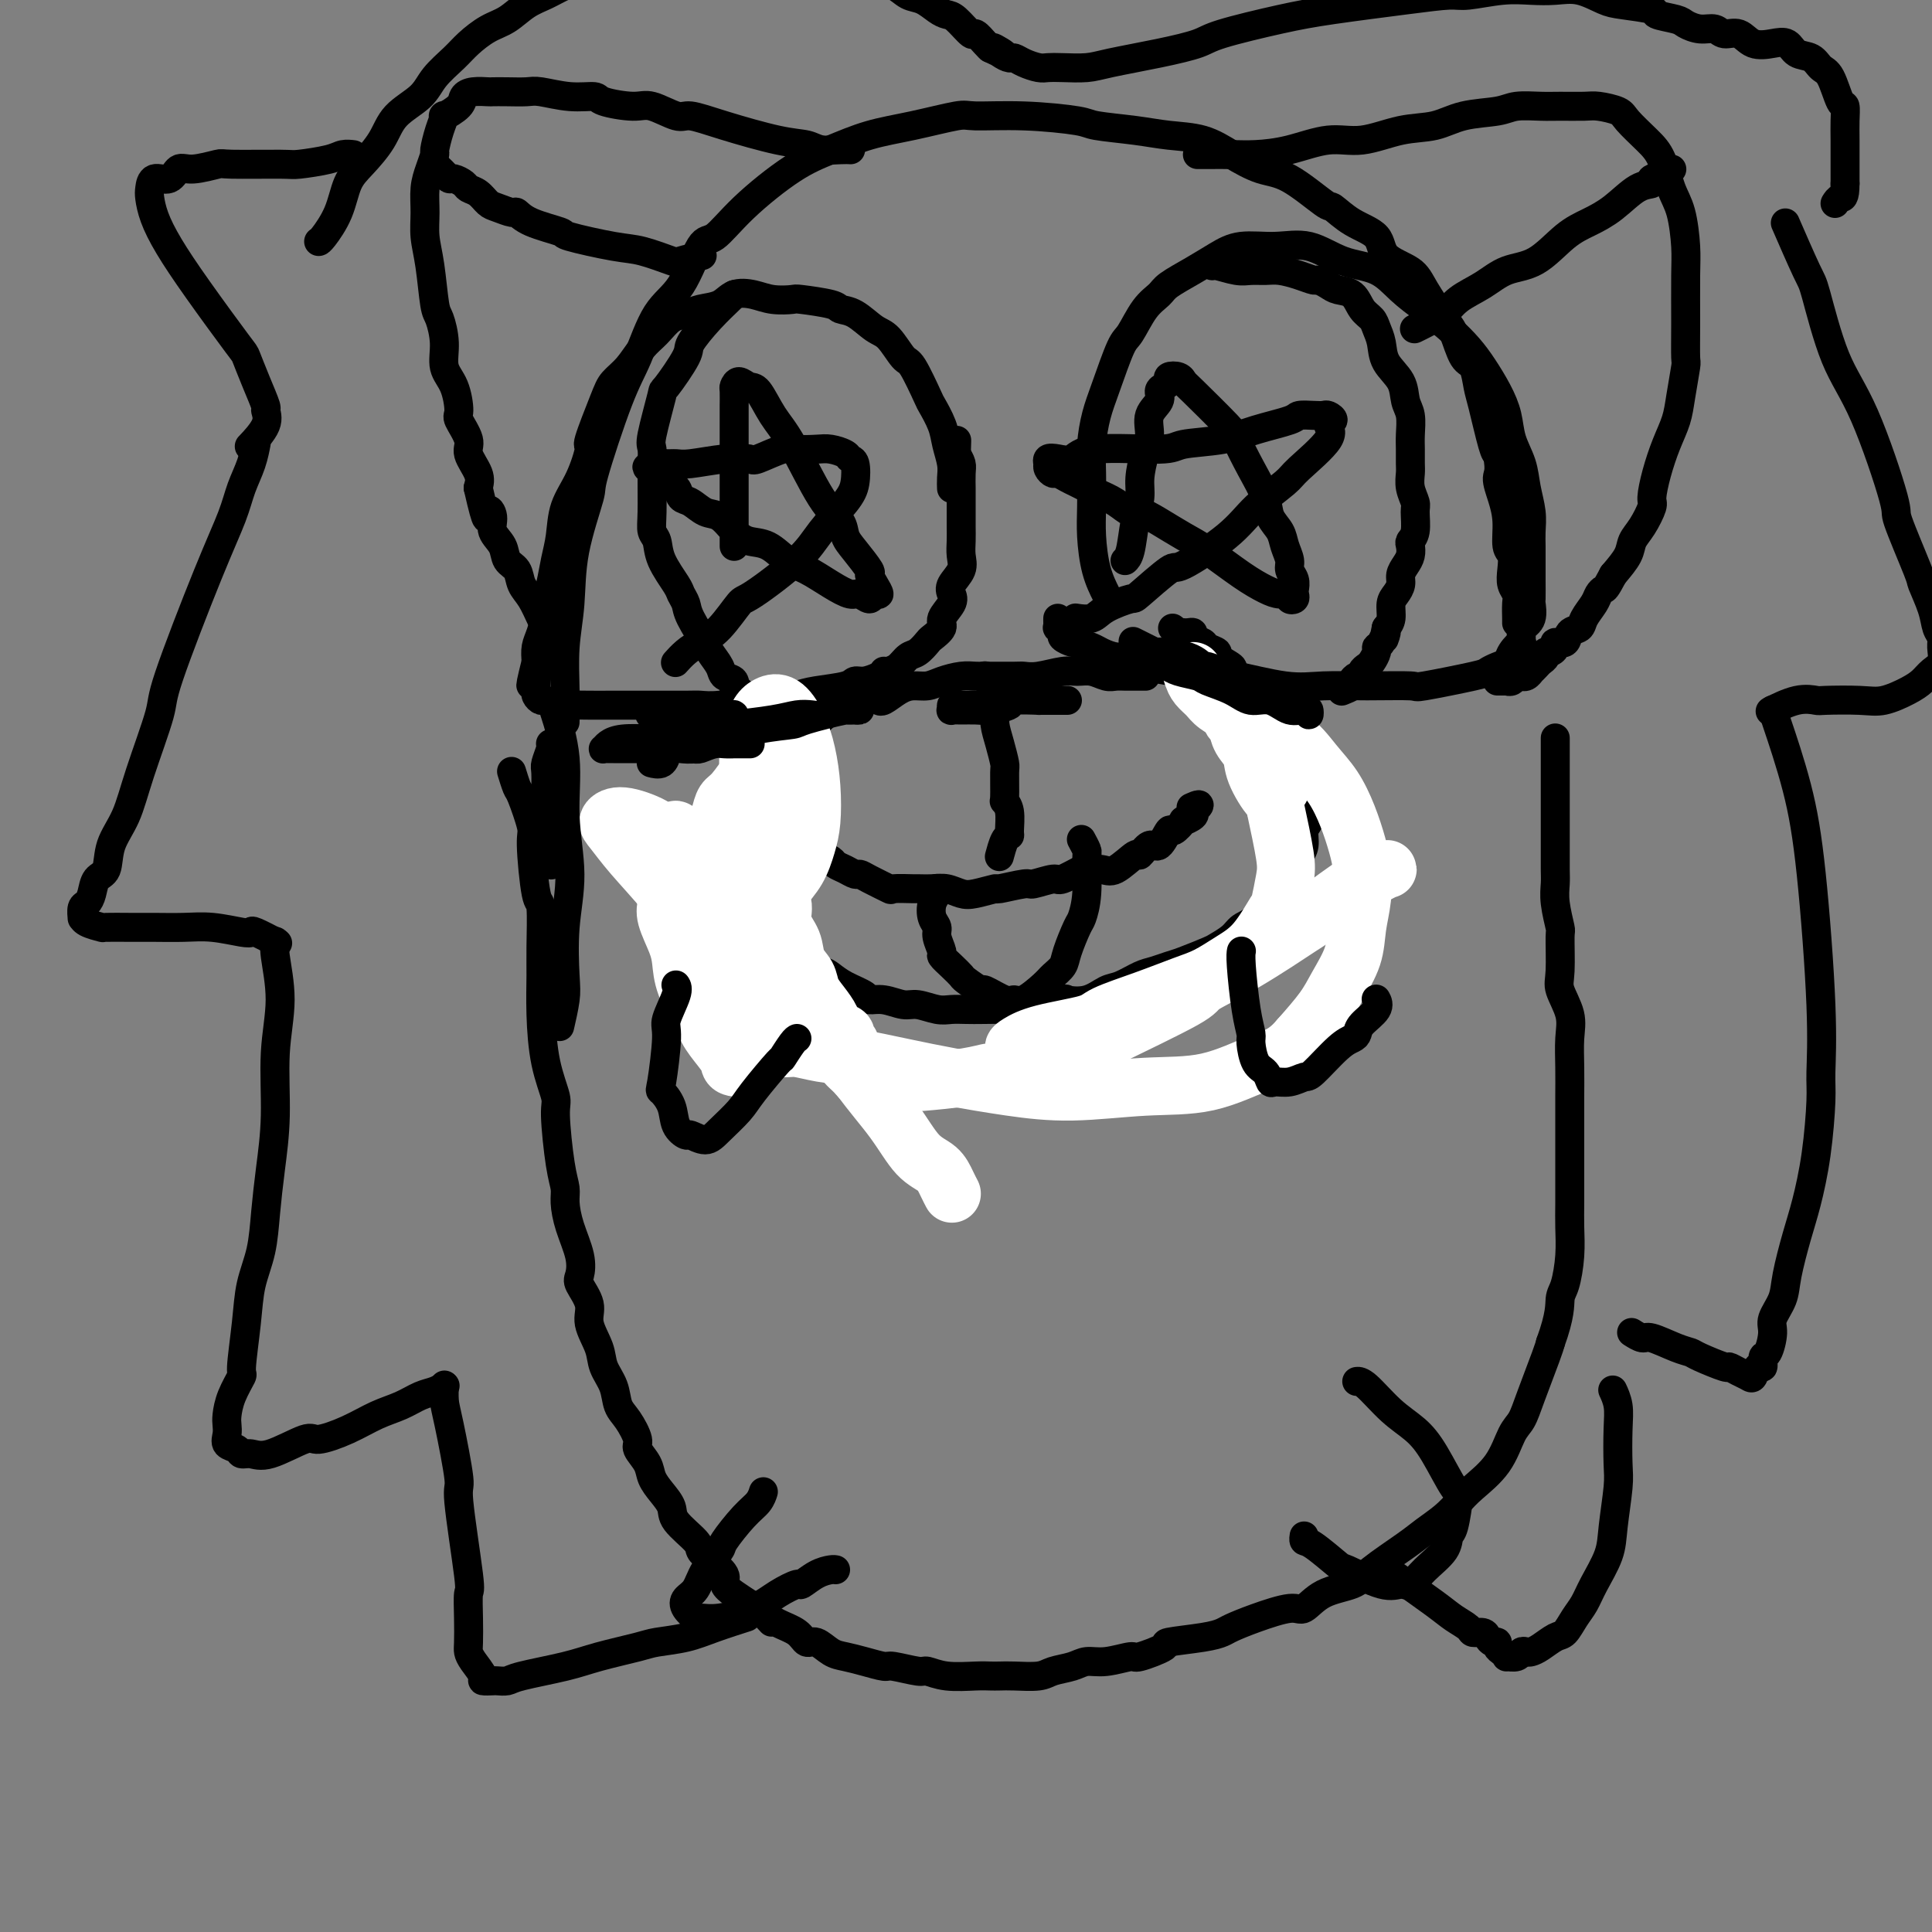 <svg viewBox='0 0 400 400' version='1.1' xmlns='http://www.w3.org/2000/svg' xmlns:xlink='http://www.w3.org/1999/xlink'><rect x="0" y="0" width="400" height="400" fill="#808080" stroke="none"/><g fill='none' stroke='#000000' stroke-width='6' stroke-linecap='round' stroke-linejoin='round'><path d='M117,149c-0.008,0.462 -0.015,0.924 0,0c0.015,-0.924 0.054,-3.233 0,-6c-0.054,-2.767 -0.201,-5.993 0,-9c0.201,-3.007 0.749,-5.794 1,-9c0.251,-3.206 0.205,-6.831 1,-11c0.795,-4.169 2.430,-8.880 3,-11c0.570,-2.120 0.073,-1.647 1,-5c0.927,-3.353 3.277,-10.532 5,-15c1.723,-4.468 2.819,-6.226 4,-9c1.181,-2.774 2.446,-6.562 4,-9c1.554,-2.438 3.397,-3.524 5,-6c1.603,-2.476 2.968,-6.343 4,-8c1.032,-1.657 1.732,-1.105 3,-2c1.268,-0.895 3.104,-3.236 6,-6c2.896,-2.764 6.853,-5.949 10,-8c3.147,-2.051 5.485,-2.966 8,-4c2.515,-1.034 5.209,-2.187 8,-3c2.791,-0.813 5.680,-1.287 9,-2c3.320,-0.713 7.073,-1.666 9,-2c1.927,-0.334 2.030,-0.048 4,0c1.970,0.048 5.809,-0.141 10,0c4.191,0.141 8.734,0.614 11,1c2.266,0.386 2.253,0.686 4,1c1.747,0.314 5.253,0.641 8,1c2.747,0.359 4.734,0.750 7,1c2.266,0.250 4.811,0.359 7,1c2.189,0.641 4.024,1.816 6,3c1.976,1.184 4.095,2.379 6,3c1.905,0.621 3.597,0.668 6,2c2.403,1.332 5.519,3.949 7,5c1.481,1.051 1.328,0.535 2,1c0.672,0.465 2.170,1.910 4,3c1.830,1.090 3.992,1.826 5,3c1.008,1.174 0.861,2.787 2,4c1.139,1.213 3.565,2.028 5,3c1.435,0.972 1.880,2.103 3,4c1.120,1.897 2.916,4.560 4,6c1.084,1.440 1.455,1.658 2,3c0.545,1.342 1.263,3.810 2,5c0.737,1.190 1.493,1.103 2,2c0.507,0.897 0.765,2.776 1,4c0.235,1.224 0.448,1.791 1,4c0.552,2.209 1.443,6.060 2,8c0.557,1.940 0.778,1.970 1,2'/><path d='M310,94c0.730,3.735 0.056,4.074 0,5c-0.056,0.926 0.507,2.439 1,4c0.493,1.561 0.916,3.170 1,5c0.084,1.830 -0.170,3.880 0,5c0.170,1.120 0.763,1.310 1,2c0.237,0.690 0.116,1.880 0,3c-0.116,1.120 -0.227,2.171 0,3c0.227,0.829 0.793,1.438 1,2c0.207,0.562 0.056,1.079 0,2c-0.056,0.921 -0.015,2.248 0,3c0.015,0.752 0.004,0.929 0,1c-0.004,0.071 -0.002,0.035 0,0'/><path d='M230,125c-0.001,-0.002 -0.002,-0.005 0,0c0.002,0.005 0.008,0.016 0,0c-0.008,-0.016 -0.030,-0.061 0,0c0.030,0.061 0.113,0.228 0,0c-0.113,-0.228 -0.422,-0.849 -1,-2c-0.578,-1.151 -1.423,-2.830 -2,-5c-0.577,-2.170 -0.884,-4.831 -1,-7c-0.116,-2.169 -0.040,-3.846 0,-6c0.040,-2.154 0.045,-4.784 0,-7c-0.045,-2.216 -0.140,-4.019 0,-6c0.140,-1.981 0.515,-4.141 1,-6c0.485,-1.859 1.079,-3.418 2,-6c0.921,-2.582 2.170,-6.185 3,-8c0.830,-1.815 1.242,-1.840 2,-3c0.758,-1.160 1.861,-3.455 3,-5c1.139,-1.545 2.315,-2.341 3,-3c0.685,-0.659 0.880,-1.181 2,-2c1.120,-0.819 3.165,-1.935 5,-3c1.835,-1.065 3.461,-2.079 5,-3c1.539,-0.921 2.991,-1.749 5,-2c2.009,-0.251 4.574,0.074 7,0c2.426,-0.074 4.714,-0.548 7,0c2.286,0.548 4.572,2.116 7,3c2.428,0.884 4.999,1.082 7,2c2.001,0.918 3.431,2.555 5,4c1.569,1.445 3.277,2.700 5,4c1.723,1.300 3.460,2.647 5,4c1.540,1.353 2.884,2.713 4,4c1.116,1.287 2.005,2.499 3,4c0.995,1.501 2.098,3.289 3,5c0.902,1.711 1.605,3.346 2,5c0.395,1.654 0.484,3.328 1,5c0.516,1.672 1.459,3.343 2,5c0.541,1.657 0.681,3.300 1,5c0.319,1.700 0.818,3.458 1,5c0.182,1.542 0.049,2.869 0,4c-0.049,1.131 -0.014,2.066 0,3c0.014,0.934 0.005,1.868 0,3c-0.005,1.132 -0.007,2.464 0,4c0.007,1.536 0.022,3.278 0,4c-0.022,0.722 -0.083,0.425 0,1c0.083,0.575 0.309,2.021 0,3c-0.309,0.979 -1.155,1.489 -2,2'/><path d='M315,130c-0.198,4.300 0.308,3.050 0,3c-0.308,-0.050 -1.429,1.099 -2,2c-0.571,0.901 -0.592,1.556 -1,2c-0.408,0.444 -1.202,0.679 -2,1c-0.798,0.321 -1.599,0.727 -2,1c-0.401,0.273 -0.401,0.412 -3,1c-2.599,0.588 -7.795,1.624 -10,2c-2.205,0.376 -1.418,0.093 -3,0c-1.582,-0.093 -5.533,0.004 -9,0c-3.467,-0.004 -6.452,-0.110 -9,0c-2.548,0.110 -4.661,0.437 -8,0c-3.339,-0.437 -7.904,-1.637 -10,-2c-2.096,-0.363 -1.722,0.110 -3,0c-1.278,-0.110 -4.208,-0.804 -6,-1c-1.792,-0.196 -2.447,0.106 -4,0c-1.553,-0.106 -4.006,-0.620 -5,-1c-0.994,-0.380 -0.530,-0.626 -1,-1c-0.470,-0.374 -1.874,-0.875 -3,-1c-1.126,-0.125 -1.974,0.125 -3,0c-1.026,-0.125 -2.230,-0.625 -3,-1c-0.770,-0.375 -1.105,-0.625 -2,-1c-0.895,-0.375 -2.349,-0.875 -3,-1c-0.651,-0.125 -0.500,0.125 -1,0c-0.500,-0.125 -1.651,-0.625 -2,-1c-0.349,-0.375 0.103,-0.626 0,-1c-0.103,-0.374 -0.760,-0.871 -1,-1c-0.240,-0.129 -0.064,0.110 0,0c0.064,-0.110 0.017,-0.568 0,-1c-0.017,-0.432 -0.005,-0.838 0,-1c0.005,-0.162 0.002,-0.081 0,0'/><path d='M197,101c0.001,0.012 0.001,0.023 0,0c-0.001,-0.023 -0.004,-0.081 0,0c0.004,0.081 0.013,0.302 0,0c-0.013,-0.302 -0.049,-1.125 0,-2c0.049,-0.875 0.184,-1.802 0,-3c-0.184,-1.198 -0.686,-2.668 -1,-4c-0.314,-1.332 -0.439,-2.525 -1,-4c-0.561,-1.475 -1.557,-3.232 -2,-4c-0.443,-0.768 -0.333,-0.546 -1,-2c-0.667,-1.454 -2.110,-4.582 -3,-6c-0.890,-1.418 -1.226,-1.125 -2,-2c-0.774,-0.875 -1.985,-2.917 -3,-4c-1.015,-1.083 -1.835,-1.208 -3,-2c-1.165,-0.792 -2.677,-2.251 -4,-3c-1.323,-0.749 -2.458,-0.788 -3,-1c-0.542,-0.212 -0.493,-0.596 -2,-1c-1.507,-0.404 -4.571,-0.828 -6,-1c-1.429,-0.172 -1.224,-0.092 -2,0c-0.776,0.092 -2.532,0.195 -4,0c-1.468,-0.195 -2.647,-0.690 -4,-1c-1.353,-0.310 -2.879,-0.436 -4,0c-1.121,0.436 -1.836,1.432 -3,2c-1.164,0.568 -2.776,0.706 -4,1c-1.224,0.294 -2.060,0.743 -3,1c-0.940,0.257 -1.985,0.323 -3,1c-1.015,0.677 -1.999,1.964 -3,3c-1.001,1.036 -2.017,1.820 -3,3c-0.983,1.180 -1.933,2.756 -3,4c-1.067,1.244 -2.252,2.155 -3,3c-0.748,0.845 -1.058,1.624 -2,4c-0.942,2.376 -2.514,6.350 -3,8c-0.486,1.650 0.116,0.975 0,2c-0.116,1.025 -0.948,3.750 -2,6c-1.052,2.250 -2.324,4.025 -3,6c-0.676,1.975 -0.755,4.151 -1,6c-0.245,1.849 -0.657,3.370 -1,5c-0.343,1.630 -0.617,3.370 -1,5c-0.383,1.630 -0.873,3.149 -1,4c-0.127,0.851 0.110,1.032 0,2c-0.110,0.968 -0.568,2.722 -1,4c-0.432,1.278 -0.838,2.079 -1,3c-0.162,0.921 -0.081,1.960 0,3'/><path d='M111,137c-2.166,8.719 -0.581,3.516 0,2c0.581,-1.516 0.159,0.656 0,2c-0.159,1.344 -0.055,1.862 0,2c0.055,0.138 0.060,-0.103 0,0c-0.060,0.103 -0.184,0.549 0,1c0.184,0.451 0.677,0.905 1,1c0.323,0.095 0.475,-0.171 1,0c0.525,0.171 1.422,0.778 2,1c0.578,0.222 0.835,0.060 2,0c1.165,-0.060 3.236,-0.016 5,0c1.764,0.016 3.220,0.004 4,0c0.780,-0.004 0.883,-0.000 2,0c1.117,0.000 3.246,-0.004 6,0c2.754,0.004 6.131,0.015 8,0c1.869,-0.015 2.229,-0.056 3,0c0.771,0.056 1.953,0.208 4,0c2.047,-0.208 4.961,-0.777 7,-1c2.039,-0.223 3.205,-0.101 4,0c0.795,0.101 1.221,0.181 2,0c0.779,-0.181 1.912,-0.622 3,-1c1.088,-0.378 2.129,-0.693 4,-1c1.871,-0.307 4.570,-0.607 6,-1c1.430,-0.393 1.590,-0.878 2,-1c0.410,-0.122 1.068,0.118 2,0c0.932,-0.118 2.136,-0.594 3,-1c0.864,-0.406 1.387,-0.743 2,-1c0.613,-0.257 1.315,-0.435 2,-1c0.685,-0.565 1.355,-1.517 2,-2c0.645,-0.483 1.267,-0.499 2,-1c0.733,-0.501 1.577,-1.489 2,-2c0.423,-0.511 0.426,-0.546 1,-1c0.574,-0.454 1.721,-1.328 2,-2c0.279,-0.672 -0.310,-1.142 0,-2c0.310,-0.858 1.519,-2.106 2,-3c0.481,-0.894 0.234,-1.436 0,-2c-0.234,-0.564 -0.455,-1.152 0,-2c0.455,-0.848 1.586,-1.958 2,-3c0.414,-1.042 0.111,-2.017 0,-3c-0.111,-0.983 -0.030,-1.974 0,-3c0.030,-1.026 0.008,-2.089 0,-3c-0.008,-0.911 -0.001,-1.672 0,-3c0.001,-1.328 -0.002,-3.223 0,-4c0.002,-0.777 0.011,-0.435 0,-1c-0.011,-0.565 -0.041,-2.037 0,-3c0.041,-0.963 0.155,-1.418 0,-2c-0.155,-0.582 -0.577,-1.291 -1,-2'/><path d='M198,94c0.156,-5.044 0.044,-2.156 0,-1c-0.044,1.156 -0.022,0.578 0,0'/><path d='M152,61c-0.007,0.008 -0.013,0.016 0,0c0.013,-0.016 0.046,-0.055 0,0c-0.046,0.055 -0.171,0.205 -1,1c-0.829,0.795 -2.364,2.234 -4,4c-1.636,1.766 -3.374,3.860 -4,5c-0.626,1.140 -0.140,1.325 -1,3c-0.860,1.675 -3.068,4.839 -4,6c-0.932,1.161 -0.589,0.320 -1,2c-0.411,1.680 -1.575,5.882 -2,8c-0.425,2.118 -0.110,2.152 0,3c0.110,0.848 0.016,2.511 0,5c-0.016,2.489 0.045,5.805 0,8c-0.045,2.195 -0.195,3.270 0,4c0.195,0.730 0.735,1.116 1,2c0.265,0.884 0.254,2.268 1,4c0.746,1.732 2.250,3.814 3,5c0.750,1.186 0.747,1.475 1,2c0.253,0.525 0.763,1.284 1,2c0.237,0.716 0.200,1.388 1,3c0.800,1.612 2.437,4.162 3,5c0.563,0.838 0.054,-0.037 0,0c-0.054,0.037 0.349,0.984 1,2c0.651,1.016 1.551,2.100 2,3c0.449,0.900 0.449,1.617 1,2c0.551,0.383 1.654,0.432 2,1c0.346,0.568 -0.065,1.655 0,2c0.065,0.345 0.606,-0.051 1,0c0.394,0.051 0.642,0.550 1,1c0.358,0.450 0.827,0.852 1,1c0.173,0.148 0.049,0.042 0,0c-0.049,-0.042 -0.025,-0.021 0,0'/><path d='M251,55c-0.000,0.000 -0.000,0.000 0,0c0.000,-0.000 0.000,-0.001 0,0c-0.000,0.001 -0.001,0.004 0,0c0.001,-0.004 0.005,-0.015 0,0c-0.005,0.015 -0.020,0.057 0,0c0.020,-0.057 0.076,-0.212 1,0c0.924,0.212 2.715,0.792 4,1c1.285,0.208 2.064,0.046 3,0c0.936,-0.046 2.029,0.025 3,0c0.971,-0.025 1.822,-0.148 3,0c1.178,0.148 2.685,0.565 4,1c1.315,0.435 2.439,0.888 3,1c0.561,0.112 0.559,-0.118 1,0c0.441,0.118 1.326,0.584 2,1c0.674,0.416 1.136,0.782 2,1c0.864,0.218 2.130,0.287 3,1c0.870,0.713 1.344,2.070 2,3c0.656,0.930 1.493,1.434 2,2c0.507,0.566 0.685,1.194 1,2c0.315,0.806 0.768,1.789 1,3c0.232,1.211 0.244,2.649 1,4c0.756,1.351 2.255,2.616 3,4c0.745,1.384 0.735,2.889 1,4c0.265,1.111 0.803,1.830 1,3c0.197,1.170 0.052,2.791 0,4c-0.052,1.209 -0.010,2.005 0,3c0.010,0.995 -0.012,2.190 0,3c0.012,0.810 0.057,1.235 0,2c-0.057,0.765 -0.215,1.868 0,3c0.215,1.132 0.804,2.291 1,3c0.196,0.709 0.001,0.966 0,2c-0.001,1.034 0.193,2.843 0,4c-0.193,1.157 -0.774,1.661 -1,2c-0.226,0.339 -0.098,0.513 0,1c0.098,0.487 0.167,1.285 0,2c-0.167,0.715 -0.571,1.345 -1,2c-0.429,0.655 -0.885,1.334 -1,2c-0.115,0.666 0.110,1.319 0,2c-0.110,0.681 -0.555,1.389 -1,2c-0.445,0.611 -0.889,1.126 -1,2c-0.111,0.874 0.111,2.107 0,3c-0.111,0.893 -0.556,1.447 -1,2'/><path d='M287,130c-0.885,4.141 -0.097,1.495 0,1c0.097,-0.495 -0.499,1.163 -1,2c-0.501,0.837 -0.909,0.854 -1,1c-0.091,0.146 0.134,0.421 0,1c-0.134,0.579 -0.627,1.461 -1,2c-0.373,0.539 -0.626,0.736 -1,1c-0.374,0.264 -0.869,0.595 -1,1c-0.131,0.405 0.101,0.883 0,1c-0.101,0.117 -0.535,-0.126 -1,0c-0.465,0.126 -0.960,0.621 -1,1c-0.040,0.379 0.374,0.640 0,1c-0.374,0.360 -1.535,0.817 -2,1c-0.465,0.183 -0.232,0.091 0,0'/><path d='M182,145c-0.000,-0.000 -0.000,-0.001 0,0c0.000,0.001 0.001,0.002 0,0c-0.001,-0.002 -0.006,-0.007 0,0c0.006,0.007 0.021,0.026 0,0c-0.021,-0.026 -0.077,-0.097 0,0c0.077,0.097 0.288,0.363 1,0c0.712,-0.363 1.927,-1.355 3,-2c1.073,-0.645 2.006,-0.943 3,-1c0.994,-0.057 2.049,0.128 3,0c0.951,-0.128 1.799,-0.570 3,-1c1.201,-0.430 2.754,-0.847 4,-1c1.246,-0.153 2.183,-0.040 3,0c0.817,0.040 1.514,0.007 3,0c1.486,-0.007 3.762,0.013 5,0c1.238,-0.013 1.436,-0.057 2,0c0.564,0.057 1.492,0.215 3,0c1.508,-0.215 3.597,-0.804 5,-1c1.403,-0.196 2.119,-0.000 3,0c0.881,0.000 1.926,-0.196 3,0c1.074,0.196 2.176,0.785 3,1c0.824,0.215 1.370,0.058 2,0c0.630,-0.058 1.344,-0.015 2,0c0.656,0.015 1.254,0.004 2,0c0.746,-0.004 1.642,-0.001 2,0c0.358,0.001 0.179,0.001 0,0'/><path d='M183,139c-0.000,0.000 -0.000,0.000 0,0c0.000,-0.000 0.000,-0.000 0,0c-0.000,0.000 -0.000,0.002 0,0c0.000,-0.002 0.001,-0.006 0,0c-0.001,0.006 -0.004,0.022 0,0c0.004,-0.022 0.017,-0.082 0,0c-0.017,0.082 -0.062,0.305 -1,1c-0.938,0.695 -2.768,1.862 -4,3c-1.232,1.138 -1.864,2.247 -3,3c-1.136,0.753 -2.776,1.149 -4,2c-1.224,0.851 -2.034,2.157 -3,3c-0.966,0.843 -2.089,1.224 -3,2c-0.911,0.776 -1.611,1.949 -2,3c-0.389,1.051 -0.469,1.982 -1,3c-0.531,1.018 -1.514,2.124 -2,3c-0.486,0.876 -0.475,1.521 -1,3c-0.525,1.479 -1.586,3.793 -2,5c-0.414,1.207 -0.179,1.307 0,2c0.179,0.693 0.304,1.980 0,3c-0.304,1.020 -1.035,1.774 -1,3c0.035,1.226 0.836,2.923 1,4c0.164,1.077 -0.309,1.535 0,3c0.309,1.465 1.399,3.938 2,5c0.601,1.062 0.712,0.712 1,1c0.288,0.288 0.752,1.215 1,2c0.248,0.785 0.278,1.428 1,2c0.722,0.572 2.134,1.073 3,2c0.866,0.927 1.185,2.279 2,3c0.815,0.721 2.125,0.810 3,1c0.875,0.190 1.314,0.481 2,1c0.686,0.519 1.619,1.268 3,2c1.381,0.732 3.211,1.449 4,2c0.789,0.551 0.536,0.936 1,1c0.464,0.064 1.646,-0.193 3,0c1.354,0.193 2.879,0.836 4,1c1.121,0.164 1.837,-0.152 3,0c1.163,0.152 2.774,0.772 4,1c1.226,0.228 2.066,0.062 3,0c0.934,-0.062 1.963,-0.022 3,0c1.037,0.022 2.082,0.027 4,0c1.918,-0.027 4.709,-0.084 6,0c1.291,0.084 1.083,0.310 2,0c0.917,-0.310 2.958,-1.155 5,-2'/><path d='M217,207c4.277,-0.340 3.470,-0.189 4,0c0.530,0.189 2.396,0.416 4,0c1.604,-0.416 2.947,-1.474 4,-2c1.053,-0.526 1.816,-0.521 3,-1c1.184,-0.479 2.790,-1.442 4,-2c1.210,-0.558 2.024,-0.712 3,-1c0.976,-0.288 2.114,-0.710 3,-1c0.886,-0.290 1.521,-0.448 3,-1c1.479,-0.552 3.802,-1.496 5,-2c1.198,-0.504 1.270,-0.566 2,-1c0.730,-0.434 2.117,-1.239 3,-2c0.883,-0.761 1.262,-1.479 2,-2c0.738,-0.521 1.837,-0.844 3,-2c1.163,-1.156 2.391,-3.146 3,-4c0.609,-0.854 0.598,-0.574 1,-1c0.402,-0.426 1.217,-1.560 2,-3c0.783,-1.440 1.534,-3.186 2,-4c0.466,-0.814 0.648,-0.696 1,-1c0.352,-0.304 0.875,-1.031 1,-2c0.125,-0.969 -0.148,-2.180 0,-3c0.148,-0.820 0.716,-1.249 1,-2c0.284,-0.751 0.283,-1.826 0,-3c-0.283,-1.174 -0.848,-2.449 -1,-3c-0.152,-0.551 0.109,-0.379 0,-1c-0.109,-0.621 -0.588,-2.035 -1,-3c-0.412,-0.965 -0.759,-1.480 -1,-2c-0.241,-0.520 -0.378,-1.044 -1,-2c-0.622,-0.956 -1.729,-2.343 -2,-3c-0.271,-0.657 0.293,-0.585 0,-1c-0.293,-0.415 -1.443,-1.318 -2,-2c-0.557,-0.682 -0.522,-1.142 -1,-2c-0.478,-0.858 -1.470,-2.113 -2,-3c-0.530,-0.887 -0.599,-1.407 -1,-2c-0.401,-0.593 -1.135,-1.258 -2,-2c-0.865,-0.742 -1.861,-1.561 -2,-2c-0.139,-0.439 0.578,-0.499 0,-1c-0.578,-0.501 -2.450,-1.443 -3,-2c-0.550,-0.557 0.221,-0.727 0,-1c-0.221,-0.273 -1.435,-0.647 -2,-1c-0.565,-0.353 -0.481,-0.683 -1,-1c-0.519,-0.317 -1.641,-0.621 -2,-1c-0.359,-0.379 0.045,-0.834 0,-1c-0.045,-0.166 -0.538,-0.045 -1,0c-0.462,0.045 -0.894,0.012 -1,0c-0.106,-0.012 0.112,-0.003 0,0c-0.112,0.003 -0.556,0.002 -1,0'/><path d='M244,131c-2.167,-1.667 -1.083,-0.833 0,0'/><path d='M170,177c0.000,0.000 0.000,0.000 0,0c-0.000,-0.000 -0.000,-0.000 0,0c0.000,0.000 0.001,0.000 0,0c-0.001,-0.000 -0.002,-0.001 0,0c0.002,0.001 0.007,0.003 0,0c-0.007,-0.003 -0.028,-0.012 0,0c0.028,0.012 0.104,0.044 0,0c-0.104,-0.044 -0.389,-0.166 0,0c0.389,0.166 1.452,0.618 2,1c0.548,0.382 0.581,0.692 1,1c0.419,0.308 1.224,0.612 2,1c0.776,0.388 1.525,0.860 2,1c0.475,0.140 0.678,-0.054 1,0c0.322,0.054 0.763,0.354 2,1c1.237,0.646 3.269,1.637 4,2c0.731,0.363 0.163,0.096 1,0c0.837,-0.096 3.081,-0.022 4,0c0.919,0.022 0.512,-0.007 1,0c0.488,0.007 1.869,0.050 3,0c1.131,-0.050 2.011,-0.194 3,0c0.989,0.194 2.087,0.728 3,1c0.913,0.272 1.642,0.284 3,0c1.358,-0.284 3.345,-0.865 4,-1c0.655,-0.135 -0.021,0.176 1,0c1.021,-0.176 3.738,-0.839 5,-1c1.262,-0.161 1.068,0.182 2,0c0.932,-0.182 2.991,-0.887 4,-1c1.009,-0.113 0.968,0.365 2,0c1.032,-0.365 3.139,-1.574 4,-2c0.861,-0.426 0.478,-0.070 1,0c0.522,0.070 1.950,-0.147 3,0c1.050,0.147 1.723,0.659 3,0c1.277,-0.659 3.158,-2.490 4,-3c0.842,-0.510 0.644,0.300 1,0c0.356,-0.300 1.266,-1.710 2,-2c0.734,-0.290 1.291,0.540 2,0c0.709,-0.540 1.570,-2.449 2,-3c0.430,-0.551 0.427,0.256 1,0c0.573,-0.256 1.721,-1.574 2,-2c0.279,-0.426 -0.309,0.039 0,0c0.309,-0.039 1.517,-0.583 2,-1c0.483,-0.417 0.242,-0.709 0,-1'/><path d='M247,168c2.489,-2.089 0.711,-1.311 0,-1c-0.711,0.311 -0.356,0.156 0,0'/><path d='M204,140c0.002,0.002 0.003,0.004 0,0c-0.003,-0.004 -0.011,-0.012 0,0c0.011,0.012 0.041,0.046 0,0c-0.041,-0.046 -0.152,-0.173 0,0c0.152,0.173 0.566,0.645 1,2c0.434,1.355 0.887,3.591 1,5c0.113,1.409 -0.113,1.989 0,3c0.113,1.011 0.565,2.452 1,4c0.435,1.548 0.852,3.203 1,4c0.148,0.797 0.025,0.735 0,2c-0.025,1.265 0.047,3.855 0,5c-0.047,1.145 -0.211,0.843 0,1c0.211,0.157 0.799,0.771 1,2c0.201,1.229 0.015,3.072 0,4c-0.015,0.928 0.140,0.939 0,1c-0.140,0.061 -0.576,0.170 -1,1c-0.424,0.830 -0.835,2.380 -1,3c-0.165,0.620 -0.082,0.310 0,0'/><path d='M210,145c0.056,-0.008 0.111,-0.016 0,0c-0.111,0.016 -0.389,0.057 0,0c0.389,-0.057 1.447,-0.211 0,0c-1.447,0.211 -5.397,0.788 -7,1c-1.603,0.212 -0.860,0.061 -1,0c-0.140,-0.061 -1.163,-0.030 -2,0c-0.837,0.030 -1.487,0.061 -2,0c-0.513,-0.061 -0.888,-0.213 -1,0c-0.112,0.213 0.040,0.790 0,1c-0.040,0.210 -0.272,0.054 0,0c0.272,-0.054 1.048,-0.004 2,0c0.952,0.004 2.079,-0.037 3,0c0.921,0.037 1.637,0.154 3,0c1.363,-0.154 3.374,-0.577 4,-1c0.626,-0.423 -0.133,-0.845 1,-1c1.133,-0.155 4.159,-0.041 5,0c0.841,0.041 -0.503,0.011 0,0c0.503,-0.011 2.853,-0.003 4,0c1.147,0.003 1.091,0.001 1,0c-0.091,-0.001 -0.217,-0.000 0,0c0.217,0.000 0.776,0.000 1,0c0.224,-0.000 0.112,-0.000 0,0'/><path d='M248,32c-0.001,-0.000 -0.001,-0.000 0,0c0.001,0.000 0.004,0.000 0,0c-0.004,-0.000 -0.014,-0.000 0,0c0.014,0.000 0.052,0.000 0,0c-0.052,-0.000 -0.194,-0.002 0,0c0.194,0.002 0.724,0.006 2,0c1.276,-0.006 3.296,-0.024 5,0c1.704,0.024 3.090,0.091 5,0c1.910,-0.091 4.344,-0.338 7,-1c2.656,-0.662 5.533,-1.739 8,-2c2.467,-0.261 4.523,0.295 7,0c2.477,-0.295 5.375,-1.442 8,-2c2.625,-0.558 4.979,-0.528 7,-1c2.021,-0.472 3.711,-1.447 6,-2c2.289,-0.553 5.176,-0.684 7,-1c1.824,-0.316 2.583,-0.817 4,-1c1.417,-0.183 3.490,-0.046 5,0c1.510,0.046 2.458,0.003 4,0c1.542,-0.003 3.680,0.036 5,0c1.320,-0.036 1.824,-0.147 3,0c1.176,0.147 3.025,0.552 4,1c0.975,0.448 1.077,0.938 2,2c0.923,1.062 2.668,2.696 4,4c1.332,1.304 2.252,2.279 3,4c0.748,1.721 1.325,4.187 2,6c0.675,1.813 1.449,2.973 2,5c0.551,2.027 0.881,4.920 1,7c0.119,2.080 0.029,3.346 0,6c-0.029,2.654 0.004,6.694 0,10c-0.004,3.306 -0.045,5.877 0,7c0.045,1.123 0.178,0.798 0,2c-0.178,1.202 -0.665,3.930 -1,6c-0.335,2.070 -0.519,3.483 -1,5c-0.481,1.517 -1.259,3.137 -2,5c-0.741,1.863 -1.446,3.969 -2,6c-0.554,2.031 -0.959,3.988 -1,5c-0.041,1.012 0.282,1.078 0,2c-0.282,0.922 -1.168,2.701 -2,4c-0.832,1.299 -1.609,2.119 -2,3c-0.391,0.881 -0.398,1.823 -1,3c-0.602,1.177 -1.801,2.588 -3,4'/><path d='M334,119c-1.638,3.116 -1.733,2.905 -2,3c-0.267,0.095 -0.706,0.496 -1,1c-0.294,0.504 -0.445,1.109 -1,2c-0.555,0.891 -1.516,2.066 -2,3c-0.484,0.934 -0.493,1.626 -1,2c-0.507,0.374 -1.512,0.430 -2,1c-0.488,0.570 -0.461,1.655 -1,2c-0.539,0.345 -1.646,-0.048 -2,0c-0.354,0.048 0.046,0.538 0,1c-0.046,0.462 -0.537,0.897 -1,1c-0.463,0.103 -0.899,-0.126 -1,0c-0.101,0.126 0.131,0.607 0,1c-0.131,0.393 -0.626,0.698 -1,1c-0.374,0.302 -0.626,0.603 -1,1c-0.374,0.397 -0.870,0.891 -1,1c-0.130,0.109 0.106,-0.168 0,0c-0.106,0.168 -0.553,0.781 -1,1c-0.447,0.219 -0.894,0.045 -1,0c-0.106,-0.045 0.130,0.041 0,0c-0.130,-0.041 -0.627,-0.207 -1,0c-0.373,0.207 -0.621,0.788 -1,1c-0.379,0.212 -0.890,0.057 -1,0c-0.110,-0.057 0.180,-0.015 0,0c-0.180,0.015 -0.832,0.004 -1,0c-0.168,-0.004 0.147,-0.001 0,0c-0.147,0.001 -0.756,0.000 -1,0c-0.244,-0.000 -0.122,-0.000 0,0'/><path d='M176,31c-0.033,-0.002 -0.065,-0.004 0,0c0.065,0.004 0.229,0.014 0,0c-0.229,-0.014 -0.849,-0.051 -2,0c-1.151,0.051 -2.833,0.191 -4,0c-1.167,-0.191 -1.818,-0.715 -3,-1c-1.182,-0.285 -2.893,-0.333 -6,-1c-3.107,-0.667 -7.609,-1.954 -11,-3c-3.391,-1.046 -5.673,-1.852 -7,-2c-1.327,-0.148 -1.701,0.363 -3,0c-1.299,-0.363 -3.524,-1.599 -5,-2c-1.476,-0.401 -2.202,0.032 -4,0c-1.798,-0.032 -4.668,-0.530 -6,-1c-1.332,-0.470 -1.125,-0.910 -2,-1c-0.875,-0.090 -2.830,0.172 -5,0c-2.170,-0.172 -4.555,-0.778 -6,-1c-1.445,-0.222 -1.952,-0.060 -3,0c-1.048,0.060 -2.638,0.018 -4,0c-1.362,-0.018 -2.495,-0.014 -3,0c-0.505,0.014 -0.381,0.036 -1,0c-0.619,-0.036 -1.979,-0.131 -3,0c-1.021,0.131 -1.702,0.487 -2,1c-0.298,0.513 -0.213,1.182 -1,2c-0.787,0.818 -2.445,1.786 -3,2c-0.555,0.214 -0.008,-0.327 0,0c0.008,0.327 -0.524,1.520 -1,3c-0.476,1.480 -0.898,3.245 -1,4c-0.102,0.755 0.115,0.501 0,1c-0.115,0.499 -0.564,1.753 -1,3c-0.436,1.247 -0.860,2.488 -1,4c-0.140,1.512 0.004,3.295 0,5c-0.004,1.705 -0.154,3.333 0,5c0.154,1.667 0.614,3.373 1,6c0.386,2.627 0.698,6.175 1,8c0.302,1.825 0.593,1.929 1,3c0.407,1.071 0.930,3.110 1,5c0.070,1.890 -0.313,3.630 0,5c0.313,1.370 1.322,2.371 2,4c0.678,1.629 1.026,3.885 1,5c-0.026,1.115 -0.427,1.089 0,2c0.427,0.911 1.681,2.760 2,4c0.319,1.240 -0.299,1.872 0,3c0.299,1.128 1.514,2.751 2,4c0.486,1.249 0.243,2.125 0,3'/><path d='M99,101c2.086,9.155 1.801,6.043 2,5c0.199,-1.043 0.883,-0.015 1,1c0.117,1.015 -0.334,2.018 0,3c0.334,0.982 1.454,1.941 2,3c0.546,1.059 0.517,2.216 1,3c0.483,0.784 1.478,1.194 2,2c0.522,0.806 0.570,2.007 1,3c0.430,0.993 1.242,1.780 2,3c0.758,1.220 1.461,2.875 2,4c0.539,1.125 0.915,1.720 1,2c0.085,0.280 -0.121,0.243 0,1c0.121,0.757 0.568,2.306 1,3c0.432,0.694 0.847,0.533 1,1c0.153,0.467 0.044,1.562 0,2c-0.044,0.438 -0.022,0.219 0,0'/><path d='M145,53c-0.001,0.000 -0.001,0.000 0,0c0.001,-0.000 0.004,-0.001 0,0c-0.004,0.001 -0.016,0.004 0,0c0.016,-0.004 0.058,-0.013 0,0c-0.058,0.013 -0.217,0.049 0,0c0.217,-0.049 0.808,-0.183 0,0c-0.808,0.183 -3.017,0.683 -4,1c-0.983,0.317 -0.742,0.451 -2,0c-1.258,-0.451 -4.017,-1.485 -6,-2c-1.983,-0.515 -3.190,-0.510 -6,-1c-2.810,-0.490 -7.223,-1.475 -9,-2c-1.777,-0.525 -0.917,-0.589 -2,-1c-1.083,-0.411 -4.111,-1.170 -6,-2c-1.889,-0.830 -2.641,-1.732 -3,-2c-0.359,-0.268 -0.324,0.097 -1,0c-0.676,-0.097 -2.064,-0.656 -3,-1c-0.936,-0.344 -1.420,-0.474 -2,-1c-0.580,-0.526 -1.254,-1.446 -2,-2c-0.746,-0.554 -1.562,-0.740 -2,-1c-0.438,-0.260 -0.498,-0.594 -1,-1c-0.502,-0.406 -1.445,-0.883 -2,-1c-0.555,-0.117 -0.723,0.126 -1,0c-0.277,-0.126 -0.663,-0.622 -1,-1c-0.337,-0.378 -0.626,-0.637 -1,-1c-0.374,-0.363 -0.832,-0.829 -1,-1c-0.168,-0.171 -0.045,-0.046 0,0c0.045,0.046 0.013,0.013 0,0c-0.013,-0.013 -0.006,-0.007 0,0'/><path d='M293,68c-0.013,0.006 -0.026,0.012 0,0c0.026,-0.012 0.089,-0.043 0,0c-0.089,0.043 -0.332,0.160 0,0c0.332,-0.160 1.239,-0.598 2,-1c0.761,-0.402 1.377,-0.770 2,-1c0.623,-0.230 1.253,-0.324 2,-1c0.747,-0.676 1.613,-1.935 3,-3c1.387,-1.065 3.297,-1.937 5,-3c1.703,-1.063 3.199,-2.317 5,-3c1.801,-0.683 3.906,-0.796 6,-2c2.094,-1.204 4.177,-3.499 6,-5c1.823,-1.501 3.385,-2.209 5,-3c1.615,-0.791 3.281,-1.665 5,-3c1.719,-1.335 3.489,-3.132 5,-4c1.511,-0.868 2.762,-0.807 3,-1c0.238,-0.193 -0.539,-0.640 0,-1c0.539,-0.360 2.392,-0.633 3,-1c0.608,-0.367 -0.029,-0.830 0,-1c0.029,-0.170 0.722,-0.049 1,0c0.278,0.049 0.139,0.024 0,0'/><path d='M73,32c-0.003,-0.000 -0.007,-0.001 0,0c0.007,0.001 0.024,0.003 0,0c-0.024,-0.003 -0.091,-0.011 0,0c0.091,0.011 0.338,0.041 0,0c-0.338,-0.041 -1.261,-0.154 -2,0c-0.739,0.154 -1.294,0.576 -3,1c-1.706,0.424 -4.564,0.850 -6,1c-1.436,0.150 -1.449,0.024 -4,0c-2.551,-0.024 -7.641,0.054 -10,0c-2.359,-0.054 -1.987,-0.241 -3,0c-1.013,0.241 -3.410,0.908 -5,1c-1.590,0.092 -2.374,-0.391 -3,0c-0.626,0.391 -1.094,1.657 -2,2c-0.906,0.343 -2.250,-0.235 -3,0c-0.750,0.235 -0.908,1.284 -1,2c-0.092,0.716 -0.119,1.099 0,2c0.119,0.901 0.384,2.318 1,4c0.616,1.682 1.582,3.627 3,6c1.418,2.373 3.288,5.172 6,9c2.712,3.828 6.267,8.684 8,11c1.733,2.316 1.644,2.092 2,3c0.356,0.908 1.156,2.948 2,5c0.844,2.052 1.732,4.116 2,5c0.268,0.884 -0.083,0.587 0,1c0.083,0.413 0.599,1.534 0,3c-0.599,1.466 -2.314,3.276 -3,4c-0.686,0.724 -0.343,0.362 0,0'/><path d='M53,92c0.004,-0.024 0.009,-0.048 0,0c-0.009,0.048 -0.031,0.169 0,0c0.031,-0.169 0.117,-0.626 0,0c-0.117,0.626 -0.435,2.335 -1,4c-0.565,1.665 -1.377,3.284 -2,5c-0.623,1.716 -1.055,3.527 -2,6c-0.945,2.473 -2.401,5.609 -5,12c-2.599,6.391 -6.339,16.038 -8,21c-1.661,4.962 -1.242,5.238 -2,8c-0.758,2.762 -2.693,8.009 -4,12c-1.307,3.991 -1.985,6.725 -3,9c-1.015,2.275 -2.366,4.091 -3,6c-0.634,1.909 -0.552,3.911 -1,5c-0.448,1.089 -1.426,1.266 -2,2c-0.574,0.734 -0.742,2.024 -1,3c-0.258,0.976 -0.604,1.637 -1,2c-0.396,0.363 -0.841,0.427 -1,1c-0.159,0.573 -0.033,1.656 0,2c0.033,0.344 -0.029,-0.051 0,0c0.029,0.051 0.147,0.550 1,1c0.853,0.450 2.439,0.853 3,1c0.561,0.147 0.097,0.038 1,0c0.903,-0.038 3.173,-0.007 5,0c1.827,0.007 3.211,-0.012 5,0c1.789,0.012 3.982,0.054 6,0c2.018,-0.054 3.862,-0.203 6,0c2.138,0.203 4.570,0.759 6,1c1.430,0.241 1.857,0.168 2,0c0.143,-0.168 -0.000,-0.430 1,0c1.000,0.430 3.143,1.551 4,2c0.857,0.449 0.429,0.224 0,0'/><path d='M57,195c0.003,-0.010 0.006,-0.019 0,0c-0.006,0.019 -0.020,0.067 0,0c0.020,-0.067 0.073,-0.248 0,0c-0.073,0.248 -0.271,0.927 0,3c0.271,2.073 1.012,5.542 1,9c-0.012,3.458 -0.776,6.905 -1,11c-0.224,4.095 0.091,8.837 0,13c-0.091,4.163 -0.587,7.746 -1,11c-0.413,3.254 -0.742,6.179 -1,9c-0.258,2.821 -0.446,5.537 -1,8c-0.554,2.463 -1.476,4.671 -2,7c-0.524,2.329 -0.652,4.777 -1,8c-0.348,3.223 -0.916,7.220 -1,9c-0.084,1.780 0.318,1.344 0,2c-0.318,0.656 -1.355,2.403 -2,4c-0.645,1.597 -0.898,3.043 -1,4c-0.102,0.957 -0.053,1.423 0,2c0.053,0.577 0.111,1.264 0,2c-0.111,0.736 -0.389,1.521 0,2c0.389,0.479 1.446,0.653 2,1c0.554,0.347 0.607,0.869 1,1c0.393,0.131 1.128,-0.127 2,0c0.872,0.127 1.880,0.641 4,0c2.120,-0.641 5.350,-2.436 7,-3c1.650,-0.564 1.719,0.105 3,0c1.281,-0.105 3.774,-0.984 6,-2c2.226,-1.016 4.183,-2.171 6,-3c1.817,-0.829 3.492,-1.333 5,-2c1.508,-0.667 2.847,-1.498 4,-2c1.153,-0.502 2.118,-0.673 3,-1c0.882,-0.327 1.681,-0.808 2,-1c0.319,-0.192 0.160,-0.096 0,0'/><path d='M92,287c-0.000,0.005 -0.000,0.011 0,0c0.000,-0.011 0.002,-0.037 0,0c-0.002,0.037 -0.006,0.137 0,0c0.006,-0.137 0.024,-0.513 0,0c-0.024,0.513 -0.090,1.914 0,3c0.090,1.086 0.336,1.856 1,5c0.664,3.144 1.747,8.660 2,11c0.253,2.340 -0.324,1.502 0,5c0.324,3.498 1.551,11.332 2,15c0.449,3.668 0.122,3.170 0,4c-0.122,0.830 -0.039,2.989 0,5c0.039,2.011 0.033,3.873 0,5c-0.033,1.127 -0.093,1.517 0,2c0.093,0.483 0.338,1.057 1,2c0.662,0.943 1.739,2.253 2,3c0.261,0.747 -0.294,0.930 0,1c0.294,0.070 1.439,0.027 2,0c0.561,-0.027 0.540,-0.037 1,0c0.460,0.037 1.401,0.123 2,0c0.599,-0.123 0.857,-0.453 3,-1c2.143,-0.547 6.172,-1.312 9,-2c2.828,-0.688 4.455,-1.300 7,-2c2.545,-0.700 6.007,-1.487 8,-2c1.993,-0.513 2.518,-0.751 4,-1c1.482,-0.249 3.923,-0.510 6,-1c2.077,-0.490 3.790,-1.209 6,-2c2.210,-0.791 4.917,-1.655 6,-2c1.083,-0.345 0.541,-0.173 0,0'/><path d='M370,47c-0.030,-0.069 -0.060,-0.137 0,0c0.060,0.137 0.209,0.481 0,0c-0.209,-0.481 -0.775,-1.786 0,0c0.775,1.786 2.892,6.662 4,9c1.108,2.338 1.207,2.137 2,5c0.793,2.863 2.280,8.789 4,13c1.720,4.211 3.675,6.708 6,12c2.325,5.292 5.022,13.381 6,17c0.978,3.619 0.237,2.769 1,5c0.763,2.231 3.032,7.542 4,10c0.968,2.458 0.637,2.061 1,3c0.363,0.939 1.419,3.214 2,5c0.581,1.786 0.685,3.083 1,4c0.315,0.917 0.839,1.453 1,2c0.161,0.547 -0.041,1.105 0,2c0.041,0.895 0.325,2.128 0,3c-0.325,0.872 -1.258,1.382 -2,2c-0.742,0.618 -1.292,1.342 -2,2c-0.708,0.658 -1.574,1.249 -3,2c-1.426,0.751 -3.411,1.663 -5,2c-1.589,0.337 -2.780,0.098 -5,0c-2.220,-0.098 -5.468,-0.054 -7,0c-1.532,0.054 -1.349,0.118 -2,0c-0.651,-0.118 -2.137,-0.416 -4,0c-1.863,0.416 -4.104,1.548 -5,2c-0.896,0.452 -0.448,0.226 0,0'/><path d='M367,147c0.003,0.011 0.006,0.022 0,0c-0.006,-0.022 -0.022,-0.076 0,0c0.022,0.076 0.083,0.281 1,3c0.917,2.719 2.691,7.950 4,13c1.309,5.050 2.152,9.918 3,18c0.848,8.082 1.699,19.378 2,27c0.301,7.622 0.051,11.571 0,14c-0.051,2.429 0.099,3.339 0,6c-0.099,2.661 -0.445,7.075 -1,11c-0.555,3.925 -1.319,7.362 -2,10c-0.681,2.638 -1.278,4.476 -2,7c-0.722,2.524 -1.569,5.735 -2,8c-0.431,2.265 -0.445,3.586 -1,5c-0.555,1.414 -1.650,2.923 -2,4c-0.350,1.077 0.047,1.723 0,3c-0.047,1.277 -0.538,3.187 -1,4c-0.462,0.813 -0.897,0.530 -1,1c-0.103,0.470 0.125,1.692 0,2c-0.125,0.308 -0.601,-0.300 -1,0c-0.399,0.300 -0.719,1.508 -1,2c-0.281,0.492 -0.523,0.269 -1,0c-0.477,-0.269 -1.187,-0.583 -2,-1c-0.813,-0.417 -1.727,-0.936 -2,-1c-0.273,-0.064 0.095,0.329 -1,0c-1.095,-0.329 -3.654,-1.380 -5,-2c-1.346,-0.620 -1.478,-0.811 -2,-1c-0.522,-0.189 -1.433,-0.377 -3,-1c-1.567,-0.623 -3.791,-1.683 -5,-2c-1.209,-0.317 -1.402,0.107 -2,0c-0.598,-0.107 -1.599,-0.745 -2,-1c-0.401,-0.255 -0.200,-0.128 0,0'/><path d='M334,288c0.030,0.064 0.060,0.128 0,0c-0.060,-0.128 -0.211,-0.446 0,0c0.211,0.446 0.785,1.658 1,3c0.215,1.342 0.070,2.814 0,5c-0.070,2.186 -0.067,5.084 0,7c0.067,1.916 0.198,2.848 0,5c-0.198,2.152 -0.724,5.524 -1,8c-0.276,2.476 -0.301,4.058 -1,6c-0.699,1.942 -2.073,4.246 -3,6c-0.927,1.754 -1.407,2.960 -2,4c-0.593,1.040 -1.300,1.914 -2,3c-0.700,1.086 -1.392,2.382 -2,3c-0.608,0.618 -1.133,0.557 -2,1c-0.867,0.443 -2.076,1.391 -3,2c-0.924,0.609 -1.562,0.881 -2,1c-0.438,0.119 -0.677,0.085 -1,0c-0.323,-0.085 -0.730,-0.222 -1,0c-0.270,0.222 -0.402,0.803 -1,1c-0.598,0.197 -1.662,0.010 -2,0c-0.338,-0.010 0.050,0.156 0,0c-0.050,-0.156 -0.539,-0.633 -1,-1c-0.461,-0.367 -0.896,-0.624 -1,-1c-0.104,-0.376 0.123,-0.871 0,-1c-0.123,-0.129 -0.594,0.107 -1,0c-0.406,-0.107 -0.745,-0.556 -1,-1c-0.255,-0.444 -0.427,-0.882 -1,-1c-0.573,-0.118 -1.549,0.083 -2,0c-0.451,-0.083 -0.378,-0.450 -1,-1c-0.622,-0.550 -1.940,-1.281 -3,-2c-1.060,-0.719 -1.862,-1.424 -4,-3c-2.138,-1.576 -5.611,-4.022 -7,-5c-1.389,-0.978 -0.695,-0.489 0,0'/><path d='M194,184c0.008,0.020 0.015,0.039 0,0c-0.015,-0.039 -0.053,-0.138 0,0c0.053,0.138 0.195,0.511 0,1c-0.195,0.489 -0.728,1.094 -1,2c-0.272,0.906 -0.285,2.112 0,3c0.285,0.888 0.866,1.459 1,2c0.134,0.541 -0.181,1.052 0,2c0.181,0.948 0.858,2.333 1,3c0.142,0.667 -0.252,0.618 0,1c0.252,0.382 1.150,1.197 2,2c0.850,0.803 1.653,1.596 2,2c0.347,0.404 0.239,0.419 1,1c0.761,0.581 2.390,1.727 3,2c0.610,0.273 0.201,-0.329 1,0c0.799,0.329 2.804,1.589 4,2c1.196,0.411 1.581,-0.025 2,0c0.419,0.025 0.871,0.512 2,0c1.129,-0.512 2.936,-2.022 4,-3c1.064,-0.978 1.384,-1.426 2,-2c0.616,-0.574 1.528,-1.276 2,-2c0.472,-0.724 0.504,-1.469 1,-3c0.496,-1.531 1.454,-3.848 2,-5c0.546,-1.152 0.678,-1.139 1,-2c0.322,-0.861 0.832,-2.595 1,-5c0.168,-2.405 -0.007,-5.480 0,-7c0.007,-1.520 0.194,-1.486 0,-2c-0.194,-0.514 -0.770,-1.575 -1,-2c-0.230,-0.425 -0.115,-0.212 0,0'/></g>
<g fill='none' stroke='#FFFFFF' stroke-width='12' stroke-linecap='round' stroke-linejoin='round'><path d='M138,180c0.039,0.034 0.077,0.069 0,0c-0.077,-0.069 -0.270,-0.240 0,0c0.270,0.240 1.002,0.891 2,2c0.998,1.109 2.263,2.674 3,4c0.737,1.326 0.948,2.412 2,4c1.052,1.588 2.947,3.678 5,7c2.053,3.322 4.264,7.877 5,10c0.736,2.123 -0.003,1.815 0,3c0.003,1.185 0.750,3.862 1,5c0.250,1.138 0.004,0.736 0,1c-0.004,0.264 0.234,1.192 0,2c-0.234,0.808 -0.939,1.494 -1,2c-0.061,0.506 0.524,0.831 0,1c-0.524,0.169 -2.155,0.183 -3,0c-0.845,-0.183 -0.902,-0.561 -1,-1c-0.098,-0.439 -0.236,-0.939 -1,-2c-0.764,-1.061 -2.154,-2.684 -3,-4c-0.846,-1.316 -1.148,-2.327 -2,-4c-0.852,-1.673 -2.253,-4.009 -3,-6c-0.747,-1.991 -0.841,-3.638 -1,-5c-0.159,-1.362 -0.383,-2.438 -1,-4c-0.617,-1.562 -1.627,-3.611 -2,-5c-0.373,-1.389 -0.110,-2.117 0,-3c0.110,-0.883 0.066,-1.921 0,-3c-0.066,-1.079 -0.155,-2.198 0,-3c0.155,-0.802 0.552,-1.286 1,-2c0.448,-0.714 0.946,-1.657 1,-2c0.054,-0.343 -0.336,-0.085 0,0c0.336,0.085 1.396,-0.001 2,0c0.604,0.001 0.750,0.091 1,0c0.250,-0.091 0.604,-0.363 1,0c0.396,0.363 0.835,1.362 1,2c0.165,0.638 0.055,0.914 0,1c-0.055,0.086 -0.056,-0.017 0,0c0.056,0.017 0.170,0.155 0,0c-0.170,-0.155 -0.624,-0.604 -1,-1c-0.376,-0.396 -0.675,-0.741 -1,-1c-0.325,-0.259 -0.677,-0.434 -1,-1c-0.323,-0.566 -0.617,-1.524 -1,-2c-0.383,-0.476 -0.854,-0.470 -1,-1c-0.146,-0.530 0.033,-1.596 0,-2c-0.033,-0.404 -0.278,-0.147 0,0c0.278,0.147 1.079,0.185 2,1c0.921,0.815 1.960,2.408 3,4'/><path d='M145,177c1.526,1.561 2.841,3.964 5,7c2.159,3.036 5.161,6.706 7,9c1.839,2.294 2.516,3.213 3,4c0.484,0.787 0.774,1.441 1,2c0.226,0.559 0.387,1.023 1,2c0.613,0.977 1.679,2.468 2,3c0.321,0.532 -0.102,0.105 -1,0c-0.898,-0.105 -2.270,0.111 -3,0c-0.730,-0.111 -0.818,-0.551 -3,-2c-2.182,-1.449 -6.457,-3.907 -10,-7c-3.543,-3.093 -6.355,-6.820 -9,-10c-2.645,-3.180 -5.123,-5.813 -7,-8c-1.877,-2.187 -3.154,-3.928 -4,-5c-0.846,-1.072 -1.260,-1.475 -1,-2c0.260,-0.525 1.196,-1.173 3,-1c1.804,0.173 4.478,1.166 6,2c1.522,0.834 1.894,1.507 4,3c2.106,1.493 5.946,3.804 9,6c3.054,2.196 5.321,4.277 7,6c1.679,1.723 2.771,3.087 4,4c1.229,0.913 2.595,1.373 3,2c0.405,0.627 -0.151,1.421 0,2c0.151,0.579 1.008,0.943 1,1c-0.008,0.057 -0.880,-0.193 -1,0c-0.120,0.193 0.513,0.830 -1,0c-1.513,-0.830 -5.173,-3.126 -7,-4c-1.827,-0.874 -1.822,-0.327 -3,-1c-1.178,-0.673 -3.538,-2.565 -5,-4c-1.462,-1.435 -2.024,-2.414 -3,-3c-0.976,-0.586 -2.364,-0.778 -3,-1c-0.636,-0.222 -0.519,-0.472 0,0c0.519,0.472 1.441,1.666 3,3c1.559,1.334 3.754,2.808 8,7c4.246,4.192 10.541,11.100 14,15c3.459,3.900 4.082,4.790 5,6c0.918,1.210 2.131,2.740 3,4c0.869,1.260 1.395,2.250 2,3c0.605,0.750 1.290,1.258 2,2c0.710,0.742 1.446,1.716 2,2c0.554,0.284 0.928,-0.123 1,0c0.072,0.123 -0.156,0.775 0,1c0.156,0.225 0.696,0.022 1,0c0.304,-0.022 0.373,0.137 1,0c0.627,-0.137 1.814,-0.568 3,-1'/><path d='M185,224c1.838,-0.011 3.433,-0.039 4,0c0.567,0.039 0.105,0.146 2,0c1.895,-0.146 6.148,-0.544 9,-1c2.852,-0.456 4.303,-0.971 5,-1c0.697,-0.029 0.640,0.427 3,0c2.360,-0.427 7.138,-1.737 11,-3c3.862,-1.263 6.809,-2.480 8,-3c1.191,-0.520 0.625,-0.343 4,-2c3.375,-1.657 10.692,-5.147 14,-7c3.308,-1.853 2.609,-2.069 4,-3c1.391,-0.931 4.873,-2.578 9,-5c4.127,-2.422 8.898,-5.619 11,-7c2.102,-1.381 1.536,-0.947 3,-2c1.464,-1.053 4.960,-3.592 7,-5c2.040,-1.408 2.625,-1.683 3,-2c0.375,-0.317 0.539,-0.674 1,-1c0.461,-0.326 1.218,-0.620 2,-1c0.782,-0.380 1.589,-0.847 2,-1c0.411,-0.153 0.425,0.009 0,0c-0.425,-0.009 -1.288,-0.189 -2,0c-0.712,0.189 -1.272,0.745 -3,2c-1.728,1.255 -4.624,3.208 -7,5c-2.376,1.792 -4.231,3.424 -10,7c-5.769,3.576 -15.453,9.095 -21,12c-5.547,2.905 -6.956,3.195 -9,4c-2.044,0.805 -4.721,2.124 -7,3c-2.279,0.876 -4.160,1.307 -6,2c-1.840,0.693 -3.641,1.648 -5,2c-1.359,0.352 -2.277,0.103 -3,0c-0.723,-0.103 -1.252,-0.058 -2,0c-0.748,0.058 -1.716,0.130 -2,0c-0.284,-0.130 0.115,-0.460 1,-1c0.885,-0.540 2.256,-1.289 5,-2c2.744,-0.711 6.862,-1.383 9,-2c2.138,-0.617 2.297,-1.179 4,-2c1.703,-0.821 4.951,-1.900 8,-3c3.049,-1.100 5.899,-2.222 8,-3c2.101,-0.778 3.452,-1.213 5,-2c1.548,-0.787 3.294,-1.925 5,-3c1.706,-1.075 3.373,-2.085 5,-4c1.627,-1.915 3.215,-4.734 4,-6c0.785,-1.266 0.767,-0.978 1,-2c0.233,-1.022 0.717,-3.352 1,-5c0.283,-1.648 0.367,-2.614 0,-5c-0.367,-2.386 -1.183,-6.193 -2,-10'/><path d='M264,167c-0.362,-2.525 -0.268,-1.338 -1,-2c-0.732,-0.662 -2.289,-3.173 -3,-5c-0.711,-1.827 -0.574,-2.968 -1,-4c-0.426,-1.032 -1.413,-1.954 -2,-3c-0.587,-1.046 -0.773,-2.217 -1,-3c-0.227,-0.783 -0.493,-1.180 -1,-2c-0.507,-0.820 -1.254,-2.065 -2,-3c-0.746,-0.935 -1.492,-1.561 -2,-2c-0.508,-0.439 -0.777,-0.692 -1,-1c-0.223,-0.308 -0.399,-0.672 -1,-1c-0.601,-0.328 -1.626,-0.622 -2,-1c-0.374,-0.378 -0.098,-0.842 0,-1c0.098,-0.158 0.019,-0.012 0,0c-0.019,0.012 0.024,-0.110 0,0c-0.024,0.110 -0.114,0.453 0,1c0.114,0.547 0.430,1.297 1,2c0.570,0.703 1.392,1.360 2,2c0.608,0.640 1.002,1.264 2,2c0.998,0.736 2.600,1.585 3,2c0.400,0.415 -0.401,0.395 0,1c0.401,0.605 2.005,1.834 3,3c0.995,1.166 1.380,2.267 2,3c0.620,0.733 1.473,1.096 2,2c0.527,0.904 0.727,2.347 1,3c0.273,0.653 0.621,0.516 1,1c0.379,0.484 0.791,1.588 1,2c0.209,0.412 0.215,0.133 0,0c-0.215,-0.133 -0.650,-0.118 -1,0c-0.350,0.118 -0.616,0.341 -1,0c-0.384,-0.341 -0.888,-1.247 -1,-2c-0.112,-0.753 0.167,-1.355 0,-2c-0.167,-0.645 -0.779,-1.335 -1,-2c-0.221,-0.665 -0.050,-1.306 0,-2c0.050,-0.694 -0.019,-1.440 1,-2c1.019,-0.560 3.127,-0.934 5,0c1.873,0.934 3.511,3.175 5,5c1.489,1.825 2.831,3.235 4,5c1.169,1.765 2.166,3.884 3,6c0.834,2.116 1.504,4.227 2,6c0.496,1.773 0.817,3.208 1,5c0.183,1.792 0.227,3.941 0,6c-0.227,2.059 -0.727,4.030 -1,6c-0.273,1.970 -0.321,3.940 -1,6c-0.679,2.060 -1.991,4.208 -3,6c-1.009,1.792 -1.717,3.226 -3,5c-1.283,1.774 -3.142,3.887 -5,6'/><path d='M269,215c-3.004,3.531 -5.015,3.858 -8,5c-2.985,1.142 -6.945,3.099 -11,4c-4.055,0.901 -8.204,0.747 -13,1c-4.796,0.253 -10.238,0.912 -15,1c-4.762,0.088 -8.846,-0.396 -13,-1c-4.154,-0.604 -8.380,-1.329 -12,-2c-3.620,-0.671 -6.633,-1.289 -10,-2c-3.367,-0.711 -7.087,-1.514 -10,-2c-2.913,-0.486 -5.018,-0.655 -7,-1c-1.982,-0.345 -3.839,-0.866 -5,-1c-1.161,-0.134 -1.625,0.118 -3,0c-1.375,-0.118 -3.661,-0.608 -5,-1c-1.339,-0.392 -1.731,-0.687 -2,-1c-0.269,-0.313 -0.413,-0.646 -1,-1c-0.587,-0.354 -1.615,-0.730 -2,-1c-0.385,-0.270 -0.126,-0.436 0,-1c0.126,-0.564 0.119,-1.528 0,-2c-0.119,-0.472 -0.352,-0.453 0,-1c0.352,-0.547 1.287,-1.659 2,-2c0.713,-0.341 1.203,0.091 2,0c0.797,-0.091 1.902,-0.704 3,-1c1.098,-0.296 2.189,-0.276 3,0c0.811,0.276 1.342,0.808 2,1c0.658,0.192 1.442,0.046 2,0c0.558,-0.046 0.889,0.010 1,0c0.111,-0.010 0.000,-0.085 0,0c-0.000,0.085 0.110,0.329 0,0c-0.110,-0.329 -0.442,-1.231 -1,-2c-0.558,-0.769 -1.343,-1.405 -2,-2c-0.657,-0.595 -1.187,-1.149 -2,-2c-0.813,-0.851 -1.908,-2.000 -3,-3c-1.092,-1.000 -2.181,-1.853 -3,-3c-0.819,-1.147 -1.369,-2.588 -2,-4c-0.631,-1.412 -1.343,-2.793 -2,-4c-0.657,-1.207 -1.259,-2.239 -2,-4c-0.741,-1.761 -1.620,-4.251 -2,-6c-0.380,-1.749 -0.262,-2.757 0,-4c0.262,-1.243 0.670,-2.721 1,-4c0.330,-1.279 0.584,-2.361 1,-3c0.416,-0.639 0.993,-0.837 2,-2c1.007,-1.163 2.445,-3.291 3,-4c0.555,-0.709 0.226,0.001 0,0c-0.226,-0.001 -0.350,-0.715 0,-1c0.350,-0.285 1.175,-0.143 2,0'/><path d='M157,159c1.083,-0.994 0.291,0.022 0,1c-0.291,0.978 -0.081,1.917 0,3c0.081,1.083 0.032,2.311 0,4c-0.032,1.689 -0.047,3.841 0,5c0.047,1.159 0.157,1.327 0,2c-0.157,0.673 -0.582,1.850 -1,3c-0.418,1.150 -0.830,2.271 -1,3c-0.170,0.729 -0.098,1.064 0,2c0.098,0.936 0.221,2.473 0,3c-0.221,0.527 -0.788,0.043 -1,0c-0.212,-0.043 -0.071,0.353 0,0c0.071,-0.353 0.071,-1.455 0,-3c-0.071,-1.545 -0.212,-3.533 0,-6c0.212,-2.467 0.777,-5.413 1,-8c0.223,-2.587 0.103,-4.815 0,-7c-0.103,-2.185 -0.191,-4.325 0,-6c0.191,-1.675 0.659,-2.883 1,-4c0.341,-1.117 0.553,-2.142 1,-3c0.447,-0.858 1.129,-1.548 2,-2c0.871,-0.452 1.933,-0.667 3,0c1.067,0.667 2.140,2.214 3,4c0.860,1.786 1.508,3.811 2,6c0.492,2.189 0.830,4.543 1,7c0.170,2.457 0.173,5.017 0,7c-0.173,1.983 -0.523,3.389 -1,5c-0.477,1.611 -1.082,3.428 -2,5c-0.918,1.572 -2.149,2.901 -3,4c-0.851,1.099 -1.323,1.970 -2,3c-0.677,1.030 -1.558,2.219 -2,3c-0.442,0.781 -0.444,1.153 -1,2c-0.556,0.847 -1.666,2.167 -2,3c-0.334,0.833 0.108,1.177 0,2c-0.108,0.823 -0.767,2.123 -1,3c-0.233,0.877 -0.040,1.330 0,2c0.040,0.670 -0.074,1.557 0,2c0.074,0.443 0.334,0.441 1,1c0.666,0.559 1.736,1.680 2,2c0.264,0.320 -0.279,-0.160 0,0c0.279,0.160 1.381,0.961 2,1c0.619,0.039 0.755,-0.685 1,-1c0.245,-0.315 0.599,-0.222 1,-1c0.401,-0.778 0.851,-2.427 1,-4c0.149,-1.573 -0.001,-3.071 0,-5c0.001,-1.929 0.154,-4.289 0,-6c-0.154,-1.711 -0.615,-2.775 -1,-4c-0.385,-1.225 -0.692,-2.613 -1,-4'/><path d='M160,183c-0.247,-3.513 0.134,-2.797 0,-3c-0.134,-0.203 -0.784,-1.326 -1,-2c-0.216,-0.674 0.003,-0.901 0,-1c-0.003,-0.099 -0.227,-0.071 0,0c0.227,0.071 0.905,0.185 1,1c0.095,0.815 -0.393,2.333 0,4c0.393,1.667 1.667,3.485 2,5c0.333,1.515 -0.277,2.726 0,4c0.277,1.274 1.439,2.609 2,4c0.561,1.391 0.522,2.837 1,4c0.478,1.163 1.475,2.041 2,3c0.525,0.959 0.579,1.997 1,3c0.421,1.003 1.208,1.970 2,3c0.792,1.030 1.590,2.123 2,3c0.410,0.877 0.432,1.539 1,2c0.568,0.461 1.681,0.722 2,1c0.319,0.278 -0.156,0.574 0,1c0.156,0.426 0.943,0.982 1,1c0.057,0.018 -0.616,-0.503 -1,-1c-0.384,-0.497 -0.478,-0.970 -1,-1c-0.522,-0.030 -1.472,0.383 -2,0c-0.528,-0.383 -0.634,-1.561 -1,-2c-0.366,-0.439 -0.990,-0.140 -1,0c-0.010,0.140 0.595,0.119 2,2c1.405,1.881 3.609,5.662 6,9c2.391,3.338 4.970,6.233 7,9c2.030,2.767 3.511,5.407 5,7c1.489,1.593 2.987,2.138 4,3c1.013,0.862 1.542,2.040 2,3c0.458,0.960 0.845,1.703 1,2c0.155,0.297 0.077,0.149 0,0'/></g>
<g fill='none' stroke='#000000' stroke-width='6' stroke-linecap='round' stroke-linejoin='round'><path d='M135,158c0.000,0.000 0.001,0.000 0,0c-0.001,-0.000 -0.002,-0.001 0,0c0.002,0.001 0.007,0.002 0,0c-0.007,-0.002 -0.026,-0.007 0,0c0.026,0.007 0.098,0.026 0,0c-0.098,-0.026 -0.366,-0.098 0,0c0.366,0.098 1.368,0.367 2,0c0.632,-0.367 0.896,-1.370 1,-2c0.104,-0.630 0.049,-0.887 1,-1c0.951,-0.113 2.907,-0.083 4,0c1.093,0.083 1.323,0.218 2,0c0.677,-0.218 1.799,-0.791 3,-1c1.201,-0.209 2.479,-0.056 3,0c0.521,0.056 0.284,0.015 1,0c0.716,-0.015 2.385,-0.004 3,0c0.615,0.004 0.176,0.001 0,0c-0.176,-0.001 -0.088,-0.000 0,0c0.088,0.000 0.176,0.000 0,0c-0.176,-0.000 -0.617,-0.001 -1,0c-0.383,0.001 -0.710,0.004 -1,0c-0.290,-0.004 -0.544,-0.015 -1,0c-0.456,0.015 -1.114,0.057 -2,0c-0.886,-0.057 -1.999,-0.211 -3,0c-1.001,0.211 -1.891,0.789 -3,1c-1.109,0.211 -2.436,0.057 -3,0c-0.564,-0.057 -0.365,-0.015 -1,0c-0.635,0.015 -2.106,0.004 -3,0c-0.894,-0.004 -1.213,-0.001 -2,0c-0.787,0.001 -2.042,0.000 -3,0c-0.958,-0.000 -1.619,-0.000 -2,0c-0.381,0.000 -0.481,0.001 -1,0c-0.519,-0.001 -1.458,-0.003 -2,0c-0.542,0.003 -0.689,0.011 -1,0c-0.311,-0.011 -0.788,-0.042 -1,0c-0.212,0.042 -0.160,0.155 0,0c0.160,-0.155 0.428,-0.580 1,-1c0.572,-0.420 1.449,-0.834 3,-1c1.551,-0.166 3.775,-0.083 6,0'/><path d='M135,153c1.607,-0.124 1.124,0.566 2,0c0.876,-0.566 3.110,-2.386 5,-3c1.890,-0.614 3.435,-0.021 4,0c0.565,0.021 0.152,-0.530 1,-1c0.848,-0.470 2.959,-0.857 4,-1c1.041,-0.143 1.012,-0.041 1,0c-0.012,0.041 -0.006,0.020 0,0'/><path d='M135,148c0.011,0.002 0.022,0.003 0,0c-0.022,-0.003 -0.075,-0.011 0,0c0.075,0.011 0.280,0.041 0,0c-0.280,-0.041 -1.045,-0.154 0,0c1.045,0.154 3.899,0.574 5,1c1.101,0.426 0.447,0.856 2,1c1.553,0.144 5.312,-0.000 7,0c1.688,0.000 1.306,0.145 3,0c1.694,-0.145 5.464,-0.578 8,-1c2.536,-0.422 3.838,-0.831 5,-1c1.162,-0.169 2.184,-0.098 3,0c0.816,0.098 1.425,0.222 2,0c0.575,-0.222 1.117,-0.791 2,-1c0.883,-0.209 2.107,-0.058 3,0c0.893,0.058 1.454,0.022 2,0c0.546,-0.022 1.075,-0.031 1,0c-0.075,0.031 -0.756,0.101 -1,0c-0.244,-0.101 -0.050,-0.373 -2,0c-1.950,0.373 -6.043,1.392 -8,2c-1.957,0.608 -1.779,0.804 -3,1c-1.221,0.196 -3.843,0.393 -7,1c-3.157,0.607 -6.850,1.625 -9,2c-2.150,0.375 -2.757,0.107 -3,0c-0.243,-0.107 -0.121,-0.054 0,0'/><path d='M235,133c-0.033,-0.017 -0.067,-0.033 0,0c0.067,0.033 0.234,0.116 0,0c-0.234,-0.116 -0.868,-0.429 0,0c0.868,0.429 3.237,1.602 4,2c0.763,0.398 -0.079,0.023 1,0c1.079,-0.023 4.080,0.307 6,1c1.920,0.693 2.759,1.748 3,2c0.241,0.252 -0.116,-0.298 1,0c1.116,0.298 3.707,1.443 5,2c1.293,0.557 1.290,0.525 2,1c0.710,0.475 2.134,1.456 3,2c0.866,0.544 1.174,0.652 2,1c0.826,0.348 2.169,0.935 3,1c0.831,0.065 1.149,-0.393 2,0c0.851,0.393 2.234,1.638 3,2c0.766,0.362 0.915,-0.160 1,0c0.085,0.160 0.105,1.001 0,1c-0.105,-0.001 -0.336,-0.843 -1,-1c-0.664,-0.157 -1.761,0.372 -3,0c-1.239,-0.372 -2.619,-1.644 -4,-2c-1.381,-0.356 -2.761,0.203 -4,0c-1.239,-0.203 -2.336,-1.168 -4,-2c-1.664,-0.832 -3.896,-1.529 -5,-2c-1.104,-0.471 -1.080,-0.715 -2,-1c-0.920,-0.285 -2.783,-0.613 -4,-1c-1.217,-0.387 -1.789,-0.835 -2,-1c-0.211,-0.165 -0.060,-0.047 0,0c0.060,0.047 0.030,0.024 0,0'/><path d='M114,154c0.001,0.001 0.001,0.001 0,0c-0.001,-0.001 -0.004,-0.004 0,0c0.004,0.004 0.015,0.015 0,0c-0.015,-0.015 -0.057,-0.056 0,0c0.057,0.056 0.212,0.211 0,1c-0.212,0.789 -0.790,2.214 -1,3c-0.210,0.786 -0.053,0.932 0,2c0.053,1.068 0.000,3.057 0,5c-0.000,1.943 0.051,3.840 0,6c-0.051,2.160 -0.206,4.581 0,6c0.206,1.419 0.773,1.834 1,2c0.227,0.166 0.113,0.083 0,0'/><path d='M115,148c-0.017,-0.053 -0.034,-0.105 0,0c0.034,0.105 0.119,0.369 0,0c-0.119,-0.369 -0.442,-1.370 0,0c0.442,1.370 1.649,5.112 2,9c0.351,3.888 -0.154,7.924 0,12c0.154,4.076 0.966,8.193 1,12c0.034,3.807 -0.709,7.305 -1,11c-0.291,3.695 -0.130,7.588 0,10c0.130,2.412 0.227,3.342 0,5c-0.227,1.658 -0.779,4.045 -1,5c-0.221,0.955 -0.110,0.477 0,0'/><path d='M106,160c0.027,0.087 0.053,0.174 0,0c-0.053,-0.174 -0.187,-0.609 0,0c0.187,0.609 0.694,2.263 1,3c0.306,0.737 0.411,0.559 1,2c0.589,1.441 1.660,4.503 2,6c0.340,1.497 -0.052,1.430 0,4c0.052,2.570 0.549,7.779 1,10c0.451,2.221 0.854,1.456 1,3c0.146,1.544 0.033,5.398 0,8c-0.033,2.602 0.015,3.954 0,6c-0.015,2.046 -0.092,4.788 0,8c0.092,3.212 0.354,6.894 1,10c0.646,3.106 1.675,5.635 2,7c0.325,1.365 -0.055,1.567 0,4c0.055,2.433 0.544,7.098 1,10c0.456,2.902 0.879,4.042 1,5c0.121,0.958 -0.061,1.735 0,3c0.061,1.265 0.364,3.016 1,5c0.636,1.984 1.604,4.199 2,6c0.396,1.801 0.218,3.188 0,4c-0.218,0.812 -0.477,1.049 0,2c0.477,0.951 1.690,2.617 2,4c0.310,1.383 -0.282,2.485 0,4c0.282,1.515 1.440,3.443 2,5c0.560,1.557 0.522,2.742 1,4c0.478,1.258 1.471,2.587 2,4c0.529,1.413 0.594,2.909 1,4c0.406,1.091 1.155,1.776 2,3c0.845,1.224 1.787,2.988 2,4c0.213,1.012 -0.303,1.271 0,2c0.303,0.729 1.426,1.926 2,3c0.574,1.074 0.599,2.024 1,3c0.401,0.976 1.178,1.977 2,3c0.822,1.023 1.689,2.069 2,3c0.311,0.931 0.067,1.748 1,3c0.933,1.252 3.044,2.940 4,4c0.956,1.060 0.759,1.491 1,2c0.241,0.509 0.921,1.095 2,2c1.079,0.905 2.557,2.129 3,3c0.443,0.871 -0.149,1.388 0,2c0.149,0.612 1.040,1.319 2,2c0.960,0.681 1.989,1.338 3,2c1.011,0.662 2.006,1.331 3,2'/><path d='M158,334c2.948,3.128 1.317,1.449 1,1c-0.317,-0.449 0.681,0.331 2,1c1.319,0.669 2.961,1.226 4,2c1.039,0.774 1.477,1.765 2,2c0.523,0.235 1.131,-0.287 2,0c0.869,0.287 1.997,1.382 3,2c1.003,0.618 1.880,0.758 3,1c1.120,0.242 2.483,0.586 4,1c1.517,0.414 3.187,0.899 4,1c0.813,0.101 0.770,-0.183 2,0c1.230,0.183 3.733,0.834 5,1c1.267,0.166 1.298,-0.152 2,0c0.702,0.152 2.076,0.772 4,1c1.924,0.228 4.399,0.062 6,0c1.601,-0.062 2.328,-0.020 3,0c0.672,0.020 1.289,0.017 2,0c0.711,-0.017 1.516,-0.047 3,0c1.484,0.047 3.648,0.171 5,0c1.352,-0.171 1.893,-0.639 3,-1c1.107,-0.361 2.778,-0.617 4,-1c1.222,-0.383 1.993,-0.894 3,-1c1.007,-0.106 2.250,0.193 4,0c1.750,-0.193 4.008,-0.878 5,-1c0.992,-0.122 0.717,0.318 2,0c1.283,-0.318 4.124,-1.394 5,-2c0.876,-0.606 -0.212,-0.742 1,-1c1.212,-0.258 4.723,-0.638 7,-1c2.277,-0.362 3.319,-0.707 4,-1c0.681,-0.293 1.001,-0.533 2,-1c0.999,-0.467 2.676,-1.160 5,-2c2.324,-0.840 5.293,-1.826 7,-2c1.707,-0.174 2.151,0.462 3,0c0.849,-0.462 2.102,-2.024 4,-3c1.898,-0.976 4.440,-1.367 6,-2c1.560,-0.633 2.136,-1.510 4,-3c1.864,-1.490 5.014,-3.594 7,-5c1.986,-1.406 2.807,-2.113 4,-3c1.193,-0.887 2.756,-1.953 4,-3c1.244,-1.047 2.168,-2.075 3,-3c0.832,-0.925 1.573,-1.748 3,-3c1.427,-1.252 3.542,-2.934 5,-5c1.458,-2.066 2.261,-4.518 3,-6c0.739,-1.482 1.415,-1.995 2,-3c0.585,-1.005 1.081,-2.501 2,-5c0.919,-2.499 2.263,-6.000 3,-8c0.737,-2.000 0.869,-2.500 1,-3'/><path d='M321,278c2.110,-5.800 1.886,-7.799 2,-9c0.114,-1.201 0.566,-1.605 1,-3c0.434,-1.395 0.848,-3.781 1,-6c0.152,-2.219 0.041,-4.270 0,-6c-0.041,-1.730 -0.011,-3.139 0,-5c0.011,-1.861 0.003,-4.173 0,-6c-0.003,-1.827 -0.001,-3.170 0,-5c0.001,-1.830 0.002,-4.147 0,-6c-0.002,-1.853 -0.008,-3.241 0,-5c0.008,-1.759 0.030,-3.887 0,-6c-0.030,-2.113 -0.114,-4.210 0,-6c0.114,-1.790 0.424,-3.274 0,-5c-0.424,-1.726 -1.581,-3.693 -2,-5c-0.419,-1.307 -0.098,-1.953 0,-4c0.098,-2.047 -0.026,-5.494 0,-7c0.026,-1.506 0.203,-1.070 0,-2c-0.203,-0.930 -0.786,-3.227 -1,-5c-0.214,-1.773 -0.057,-3.022 0,-4c0.057,-0.978 0.015,-1.685 0,-3c-0.015,-1.315 -0.004,-3.237 0,-5c0.004,-1.763 0.001,-3.367 0,-4c-0.001,-0.633 -0.000,-0.296 0,-1c0.000,-0.704 0.000,-2.449 0,-4c-0.000,-1.551 -0.000,-2.906 0,-4c0.000,-1.094 0.000,-1.926 0,-3c-0.000,-1.074 -0.000,-2.391 0,-3c0.000,-0.609 0.000,-0.510 0,-1c-0.000,-0.490 -0.000,-1.569 0,-2c0.000,-0.431 0.000,-0.216 0,0'/><path d='M66,50c0.000,-0.000 0.000,-0.000 0,0c-0.000,0.000 -0.000,0.000 0,0c0.000,-0.000 0.001,-0.000 0,0c-0.001,0.000 -0.005,0.001 0,0c0.005,-0.001 0.017,-0.002 0,0c-0.017,0.002 -0.063,0.007 0,0c0.063,-0.007 0.237,-0.027 1,-1c0.763,-0.973 2.117,-2.900 3,-5c0.883,-2.100 1.297,-4.375 2,-6c0.703,-1.625 1.695,-2.601 3,-4c1.305,-1.399 2.923,-3.221 4,-5c1.077,-1.779 1.613,-3.515 3,-5c1.387,-1.485 3.623,-2.720 5,-4c1.377,-1.280 1.894,-2.607 3,-4c1.106,-1.393 2.802,-2.852 4,-4c1.198,-1.148 1.899,-1.984 3,-3c1.101,-1.016 2.604,-2.211 4,-3c1.396,-0.789 2.687,-1.170 4,-2c1.313,-0.830 2.647,-2.109 4,-3c1.353,-0.891 2.724,-1.395 4,-2c1.276,-0.605 2.457,-1.310 4,-2c1.543,-0.690 3.449,-1.366 5,-2c1.551,-0.634 2.748,-1.228 4,-2c1.252,-0.772 2.561,-1.723 4,-2c1.439,-0.277 3.009,0.120 5,0c1.991,-0.120 4.405,-0.756 6,-1c1.595,-0.244 2.372,-0.094 4,0c1.628,0.094 4.107,0.132 6,0c1.893,-0.132 3.199,-0.435 5,0c1.801,0.435 4.098,1.608 6,2c1.902,0.392 3.408,0.002 5,0c1.592,-0.002 3.269,0.385 5,1c1.731,0.615 3.516,1.459 5,2c1.484,0.541 2.666,0.778 4,1c1.334,0.222 2.819,0.427 4,1c1.181,0.573 2.058,1.513 3,2c0.942,0.487 1.948,0.520 3,1c1.052,0.480 2.151,1.405 3,2c0.849,0.595 1.450,0.860 2,1c0.550,0.140 1.051,0.156 2,1c0.949,0.844 2.347,2.515 3,3c0.653,0.485 0.560,-0.216 1,0c0.440,0.216 1.411,1.347 2,2c0.589,0.653 0.794,0.826 1,1'/><path d='M205,10c5.301,2.586 2.052,0.552 1,0c-1.052,-0.552 0.092,0.378 1,1c0.908,0.622 1.580,0.937 2,1c0.420,0.063 0.589,-0.127 1,0c0.411,0.127 1.065,0.571 2,1c0.935,0.429 2.152,0.845 3,1c0.848,0.155 1.325,0.050 2,0c0.675,-0.050 1.546,-0.044 3,0c1.454,0.044 3.491,0.126 5,0c1.509,-0.126 2.491,-0.460 5,-1c2.509,-0.540 6.546,-1.285 10,-2c3.454,-0.715 6.325,-1.399 8,-2c1.675,-0.601 2.154,-1.118 5,-2c2.846,-0.882 8.061,-2.130 12,-3c3.939,-0.870 6.604,-1.361 11,-2c4.396,-0.639 10.524,-1.425 15,-2c4.476,-0.575 7.302,-0.938 9,-1c1.698,-0.062 2.270,0.178 4,0c1.730,-0.178 4.620,-0.773 7,-1c2.380,-0.227 4.251,-0.086 6,0c1.749,0.086 3.377,0.117 5,0c1.623,-0.117 3.240,-0.382 5,0c1.760,0.382 3.662,1.412 5,2c1.338,0.588 2.111,0.735 4,1c1.889,0.265 4.893,0.650 6,1c1.107,0.350 0.317,0.667 1,1c0.683,0.333 2.839,0.682 4,1c1.161,0.318 1.325,0.605 2,1c0.675,0.395 1.859,0.898 3,1c1.141,0.102 2.237,-0.196 3,0c0.763,0.196 1.191,0.888 2,1c0.809,0.112 1.997,-0.355 3,0c1.003,0.355 1.819,1.533 3,2c1.181,0.467 2.725,0.223 4,0c1.275,-0.223 2.281,-0.425 3,0c0.719,0.425 1.152,1.477 2,2c0.848,0.523 2.112,0.516 3,1c0.888,0.484 1.401,1.459 2,2c0.599,0.541 1.285,0.649 2,2c0.715,1.351 1.460,3.946 2,5c0.540,1.054 0.877,0.567 1,1c0.123,0.433 0.033,1.784 0,3c-0.033,1.216 -0.009,2.295 0,4c0.009,1.705 0.002,4.036 0,5c-0.002,0.964 -0.001,0.561 0,1c0.001,0.439 0.000,1.719 0,3'/><path d='M382,38c-0.012,3.250 -0.542,2.875 -1,3c-0.458,0.125 -0.845,0.750 -1,1c-0.155,0.250 -0.077,0.125 0,0'/><path d='M152,113c-0.000,0.001 -0.000,0.001 0,0c0.000,-0.001 0.000,-0.005 0,0c-0.000,0.005 -0.000,0.018 0,0c0.000,-0.018 0.000,-0.069 0,0c-0.000,0.069 -0.000,0.257 0,0c0.000,-0.257 0.000,-0.958 0,-3c-0.000,-2.042 -0.000,-5.424 0,-8c0.000,-2.576 0.000,-4.347 0,-6c-0.000,-1.653 -0.001,-3.188 0,-5c0.001,-1.812 0.002,-3.902 0,-5c-0.002,-1.098 -0.009,-1.204 0,-2c0.009,-0.796 0.032,-2.280 0,-3c-0.032,-0.720 -0.119,-0.675 0,-1c0.119,-0.325 0.445,-1.020 1,-1c0.555,0.020 1.341,0.757 2,1c0.659,0.243 1.192,-0.007 2,1c0.808,1.007 1.890,3.270 3,5c1.110,1.730 2.249,2.926 4,6c1.751,3.074 4.113,8.025 6,11c1.887,2.975 3.300,3.973 4,5c0.700,1.027 0.688,2.085 1,3c0.312,0.915 0.950,1.689 2,3c1.050,1.311 2.513,3.159 3,4c0.487,0.841 -0.001,0.675 0,1c0.001,0.325 0.491,1.141 1,2c0.509,0.859 1.035,1.762 1,2c-0.035,0.238 -0.633,-0.190 -1,0c-0.367,0.190 -0.502,0.997 -1,1c-0.498,0.003 -1.357,-0.799 -2,-1c-0.643,-0.201 -1.070,0.198 -2,0c-0.930,-0.198 -2.363,-0.994 -4,-2c-1.637,-1.006 -3.477,-2.222 -5,-3c-1.523,-0.778 -2.729,-1.119 -4,-2c-1.271,-0.881 -2.608,-2.301 -4,-3c-1.392,-0.699 -2.837,-0.678 -4,-1c-1.163,-0.322 -2.042,-0.988 -3,-2c-0.958,-1.012 -1.996,-2.369 -3,-3c-1.004,-0.631 -1.974,-0.536 -3,-1c-1.026,-0.464 -2.106,-1.486 -3,-2c-0.894,-0.514 -1.600,-0.519 -2,-1c-0.400,-0.481 -0.492,-1.437 -1,-2c-0.508,-0.563 -1.431,-0.732 -2,-1c-0.569,-0.268 -0.785,-0.634 -1,-1'/><path d='M137,99c-6.033,-3.951 -1.614,-1.829 0,-1c1.614,0.829 0.425,0.366 0,0c-0.425,-0.366 -0.084,-0.633 0,-1c0.084,-0.367 -0.089,-0.834 0,-1c0.089,-0.166 0.441,-0.031 1,0c0.559,0.031 1.326,-0.042 2,0c0.674,0.042 1.255,0.200 3,0c1.745,-0.200 4.654,-0.758 7,-1c2.346,-0.242 4.130,-0.170 5,0c0.870,0.170 0.826,0.437 2,0c1.174,-0.437 3.565,-1.578 5,-2c1.435,-0.422 1.914,-0.123 3,0c1.086,0.123 2.778,0.072 4,0c1.222,-0.072 1.975,-0.165 3,0c1.025,0.165 2.324,0.586 3,1c0.676,0.414 0.729,0.819 1,1c0.271,0.181 0.760,0.137 1,1c0.240,0.863 0.233,2.631 0,4c-0.233,1.369 -0.690,2.338 -2,4c-1.310,1.662 -3.473,4.017 -5,6c-1.527,1.983 -2.418,3.595 -5,6c-2.582,2.405 -6.855,5.603 -9,7c-2.145,1.397 -2.162,0.995 -3,2c-0.838,1.005 -2.498,3.419 -4,5c-1.502,1.581 -2.846,2.331 -4,3c-1.154,0.669 -2.118,1.257 -3,2c-0.882,0.743 -1.680,1.641 -2,2c-0.320,0.359 -0.160,0.180 0,0'/><path d='M233,116c0.002,-0.002 0.004,-0.003 0,0c-0.004,0.003 -0.012,0.011 0,0c0.012,-0.011 0.046,-0.039 0,0c-0.046,0.039 -0.171,0.147 0,0c0.171,-0.147 0.637,-0.549 1,-2c0.363,-1.451 0.623,-3.952 1,-6c0.377,-2.048 0.869,-3.643 1,-5c0.131,-1.357 -0.101,-2.474 0,-4c0.101,-1.526 0.534,-3.459 1,-5c0.466,-1.541 0.965,-2.689 1,-4c0.035,-1.311 -0.393,-2.785 0,-4c0.393,-1.215 1.606,-2.171 2,-3c0.394,-0.829 -0.031,-1.529 0,-2c0.031,-0.471 0.520,-0.711 1,-1c0.480,-0.289 0.953,-0.626 1,-1c0.047,-0.374 -0.330,-0.783 0,-1c0.330,-0.217 1.368,-0.241 2,0c0.632,0.241 0.857,0.747 1,1c0.143,0.253 0.203,0.251 2,2c1.797,1.749 5.331,5.248 7,7c1.669,1.752 1.473,1.757 2,3c0.527,1.243 1.776,3.725 3,6c1.224,2.275 2.423,4.342 3,6c0.577,1.658 0.532,2.905 1,4c0.468,1.095 1.450,2.036 2,3c0.550,0.964 0.669,1.950 1,3c0.331,1.050 0.873,2.165 1,3c0.127,0.835 -0.161,1.390 0,2c0.161,0.610 0.771,1.275 1,2c0.229,0.725 0.077,1.511 0,2c-0.077,0.489 -0.079,0.682 0,1c0.079,0.318 0.238,0.763 0,1c-0.238,0.237 -0.871,0.267 -1,0c-0.129,-0.267 0.248,-0.830 0,-1c-0.248,-0.170 -1.121,0.055 -2,0c-0.879,-0.055 -1.764,-0.388 -3,-1c-1.236,-0.612 -2.825,-1.503 -5,-3c-2.175,-1.497 -4.938,-3.601 -7,-5c-2.062,-1.399 -3.422,-2.094 -5,-3c-1.578,-0.906 -3.373,-2.025 -5,-3c-1.627,-0.975 -3.086,-1.808 -4,-2c-0.914,-0.192 -1.285,0.256 -2,0c-0.715,-0.256 -1.776,-1.216 -3,-2c-1.224,-0.784 -2.612,-1.392 -4,-2'/><path d='M227,102c-6.699,-3.426 -2.947,-1.492 -2,-1c0.947,0.492 -0.913,-0.459 -2,-1c-1.087,-0.541 -1.402,-0.670 -2,-1c-0.598,-0.330 -1.481,-0.859 -2,-1c-0.519,-0.141 -0.675,0.105 -1,0c-0.325,-0.105 -0.819,-0.563 -1,-1c-0.181,-0.437 -0.050,-0.853 0,-1c0.050,-0.147 0.018,-0.026 0,0c-0.018,0.026 -0.024,-0.044 0,0c0.024,0.044 0.076,0.200 0,0c-0.076,-0.200 -0.280,-0.757 0,-1c0.280,-0.243 1.042,-0.174 2,0c0.958,0.174 2.110,0.451 3,0c0.890,-0.451 1.519,-1.629 5,-2c3.481,-0.371 9.816,0.066 13,0c3.184,-0.066 3.219,-0.634 5,-1c1.781,-0.366 5.310,-0.529 8,-1c2.690,-0.471 4.542,-1.250 7,-2c2.458,-0.750 5.523,-1.470 7,-2c1.477,-0.530 1.368,-0.871 2,-1c0.632,-0.129 2.006,-0.046 3,0c0.994,0.046 1.606,0.057 2,0c0.394,-0.057 0.568,-0.180 1,0c0.432,0.180 1.122,0.665 1,1c-0.122,0.335 -1.057,0.521 -1,1c0.057,0.479 1.105,1.251 0,3c-1.105,1.749 -4.363,4.474 -6,6c-1.637,1.526 -1.652,1.854 -3,3c-1.348,1.146 -4.029,3.110 -6,5c-1.971,1.890 -3.231,3.706 -6,6c-2.769,2.294 -7.046,5.065 -9,6c-1.954,0.935 -1.586,0.034 -3,1c-1.414,0.966 -4.611,3.800 -6,5c-1.389,1.200 -0.972,0.766 -2,1c-1.028,0.234 -3.502,1.135 -5,2c-1.498,0.865 -2.019,1.694 -3,2c-0.981,0.306 -2.423,0.087 -3,0c-0.577,-0.087 -0.288,-0.044 0,0'/><path d='M140,204c0.017,0.024 0.034,0.047 0,0c-0.034,-0.047 -0.117,-0.166 0,0c0.117,0.166 0.436,0.617 0,2c-0.436,1.383 -1.626,3.699 -2,5c-0.374,1.301 0.070,1.587 0,4c-0.070,2.413 -0.653,6.952 -1,9c-0.347,2.048 -0.460,1.605 0,2c0.460,0.395 1.491,1.627 2,3c0.509,1.373 0.494,2.885 1,4c0.506,1.115 1.532,1.831 2,2c0.468,0.169 0.377,-0.209 1,0c0.623,0.209 1.961,1.004 3,1c1.039,-0.004 1.779,-0.807 3,-2c1.221,-1.193 2.922,-2.775 4,-4c1.078,-1.225 1.532,-2.094 3,-4c1.468,-1.906 3.949,-4.851 5,-6c1.051,-1.149 0.674,-0.504 1,-1c0.326,-0.496 1.357,-2.134 2,-3c0.643,-0.866 0.898,-0.962 1,-1c0.102,-0.038 0.051,-0.019 0,0'/><path d='M257,197c-0.006,0.028 -0.012,0.056 0,0c0.012,-0.056 0.041,-0.197 0,0c-0.041,0.197 -0.153,0.732 0,3c0.153,2.268 0.569,6.270 1,9c0.431,2.730 0.875,4.189 1,5c0.125,0.811 -0.070,0.973 0,2c0.070,1.027 0.406,2.917 1,4c0.594,1.083 1.448,1.358 2,2c0.552,0.642 0.802,1.651 1,2c0.198,0.349 0.342,0.038 1,0c0.658,-0.038 1.829,0.197 3,0c1.171,-0.197 2.342,-0.826 3,-1c0.658,-0.174 0.804,0.106 2,-1c1.196,-1.106 3.442,-3.598 5,-5c1.558,-1.402 2.428,-1.714 3,-2c0.572,-0.286 0.847,-0.546 1,-1c0.153,-0.454 0.185,-1.101 1,-2c0.815,-0.899 2.412,-2.050 3,-3c0.588,-0.950 0.168,-1.700 0,-2c-0.168,-0.300 -0.084,-0.150 0,0'/><path d='M158,309c0.000,-0.001 0.001,-0.002 0,0c-0.001,0.002 -0.002,0.006 0,0c0.002,-0.006 0.007,-0.023 0,0c-0.007,0.023 -0.027,0.087 0,0c0.027,-0.087 0.101,-0.324 0,0c-0.101,0.324 -0.377,1.209 -1,2c-0.623,0.791 -1.595,1.490 -3,3c-1.405,1.510 -3.245,3.833 -4,5c-0.755,1.167 -0.425,1.180 -1,2c-0.575,0.820 -2.056,2.448 -3,4c-0.944,1.552 -1.352,3.028 -2,4c-0.648,0.972 -1.538,1.439 -2,2c-0.462,0.561 -0.498,1.217 0,2c0.498,0.783 1.528,1.693 2,2c0.472,0.307 0.386,0.011 1,0c0.614,-0.011 1.928,0.261 4,0c2.072,-0.261 4.904,-1.057 7,-2c2.096,-0.943 3.458,-2.032 5,-3c1.542,-0.968 3.264,-1.815 4,-2c0.736,-0.185 0.484,0.290 1,0c0.516,-0.290 1.798,-1.346 3,-2c1.202,-0.654 2.324,-0.907 3,-1c0.676,-0.093 0.908,-0.027 1,0c0.092,0.027 0.046,0.013 0,0'/><path d='M281,286c0.029,-0.003 0.058,-0.007 0,0c-0.058,0.007 -0.204,0.024 0,0c0.204,-0.024 0.758,-0.089 2,1c1.242,1.089 3.171,3.334 5,5c1.829,1.666 3.559,2.755 5,4c1.441,1.245 2.593,2.647 4,5c1.407,2.353 3.070,5.658 4,7c0.930,1.342 1.126,0.722 1,2c-0.126,1.278 -0.576,4.455 -1,6c-0.424,1.545 -0.823,1.457 -1,2c-0.177,0.543 -0.133,1.718 -1,3c-0.867,1.282 -2.647,2.672 -4,4c-1.353,1.328 -2.281,2.594 -3,3c-0.719,0.406 -1.229,-0.049 -2,0c-0.771,0.049 -1.804,0.603 -4,0c-2.196,-0.603 -5.555,-2.361 -7,-3c-1.445,-0.639 -0.976,-0.157 -2,-1c-1.024,-0.843 -3.543,-3.009 -5,-4c-1.457,-0.991 -1.854,-0.805 -2,-1c-0.146,-0.195 -0.042,-0.770 0,-1c0.042,-0.230 0.021,-0.115 0,0'/></g>
</svg>